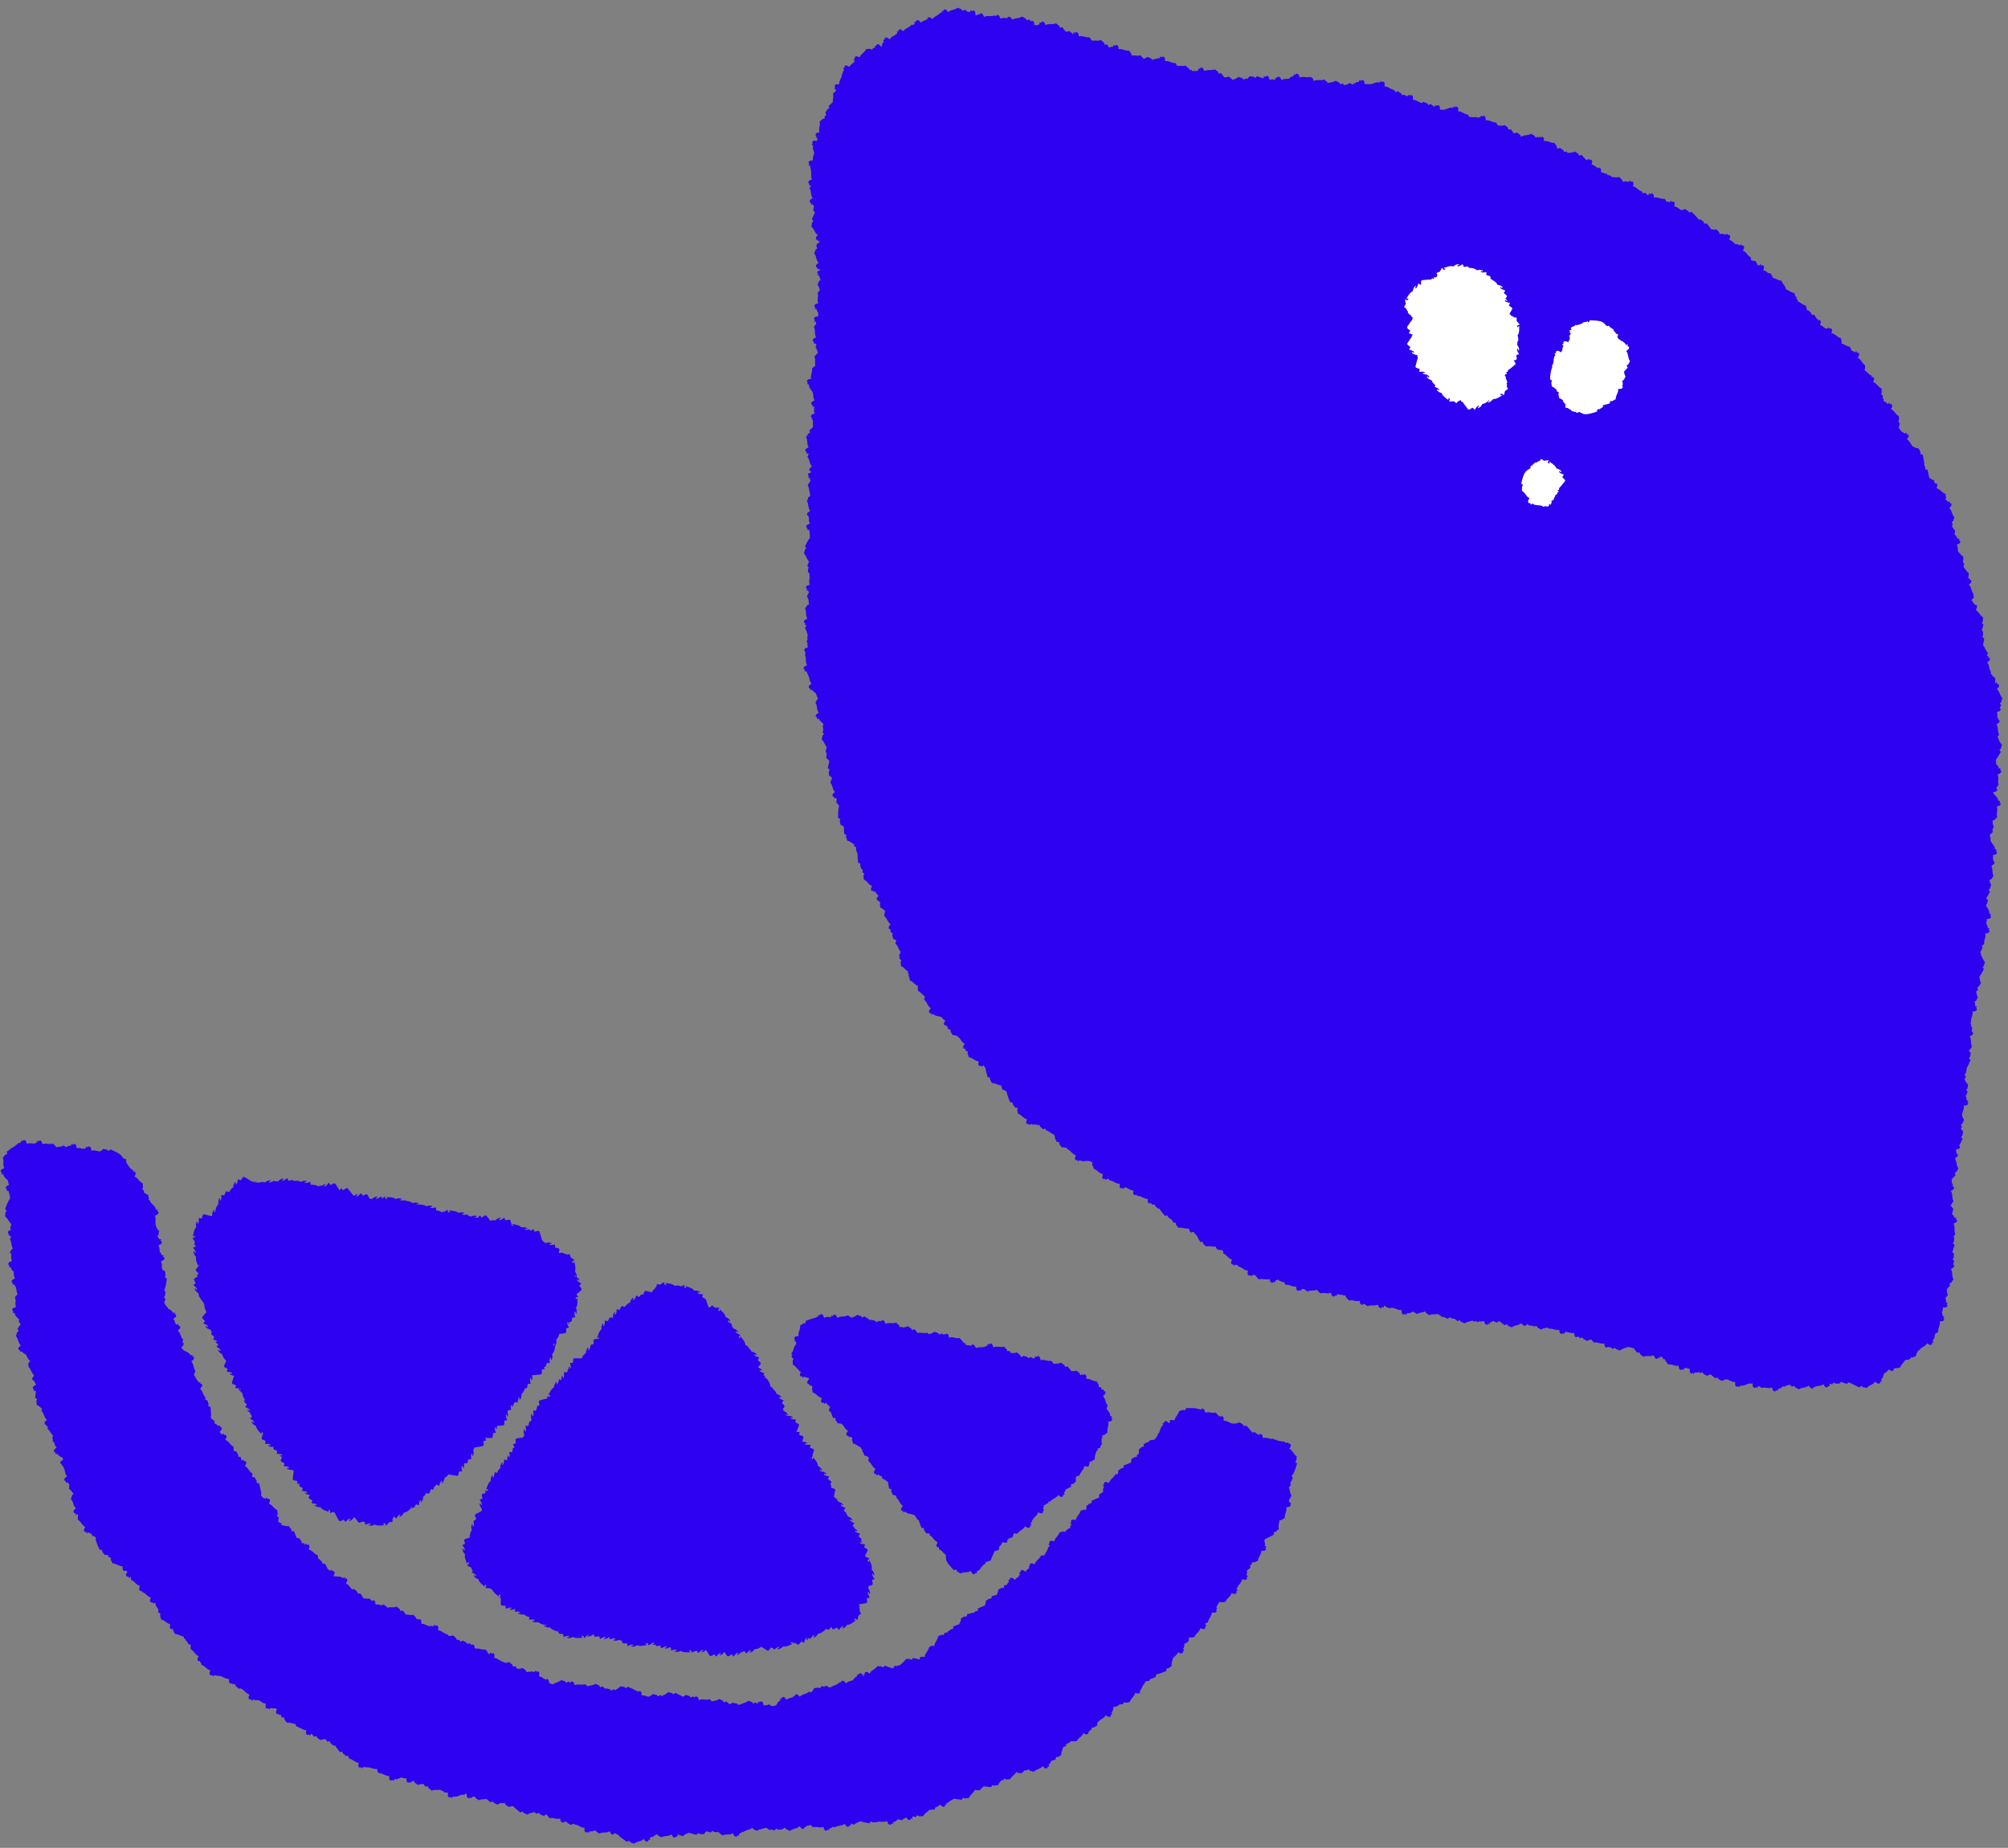 <svg xmlns="http://www.w3.org/2000/svg" width="251" height="231" fill="none"><rect width="100%" height="100%" fill="#808080" stroke="none"/><path fill="#2E01F0" d="M250.199 93.05c-.28-.26-.32-.63-.51-.91.08-.13.15-.23.2-.32-.06-.1-.09-.2-.11-.3 0-.04 0-.08-.02-.13-.04-.29-.03-.59-.22-.84.2-.13.43-.18.4-.45-.02-.11-.13-.09-.18-.15 0-.07.13-.13 0-.19-.04 0-.07 0-.1.01.02-.24.05-.48-.05-.71.01-.02.03-.04.04-.06.21-.07.41-.1.43-.35 0-.09-.07-.11-.12-.15.06-.1.12-.21.19-.33-.04-.1-.16-.15-.14-.28.07-.07.14-.13.15-.14.06-.22.1-.36.14-.49-.35-.33-.32-.84-.7-1.11.16-.18.36-.3.25-.55-.05-.1-.15-.05-.22-.09-.03-.06.09-.16-.05-.19-.07.03-.12.06-.19.09-.01-.02-.03-.03-.04-.04.03-.05.06-.09.06-.1v-.51c-.27-.14-.41-.38-.58-.59.02-.05.04-.09.06-.14-.29-.38-.18-.88-.5-1.22.19-.15.41-.24.34-.5-.03-.1-.14-.07-.2-.12-.02-.06.12-.15-.01-.19-.05.01-.1.03-.15.04.05-.2.08-.34.11-.46-.31-.27-.36-.68-.61-.95.03-.11.05-.24.08-.39.04-.07.05-.14.04-.22.01-.07.02-.14.04-.22-.07-.08-.2-.09-.23-.22.04-.08.09-.17.1-.18-.02-.22-.03-.37-.04-.51-.05-.02-.09-.06-.14-.09.07-.19.13-.42.22-.72-.06-.09-.19-.11-.2-.24.05-.08.11-.16.12-.17 0-.22.01-.37.02-.51-.39-.22-.51-.67-.87-.87.01-.04.03-.07.04-.11-.02-.02-.02-.04-.04-.06.1-.16.18-.3.05-.48-.07-.08-.16-.01-.23-.04-.04-.05.05-.18-.09-.17-.01.01-.02.02-.04.03-.06-.17-.13-.33-.28-.45.17-.17.38-.27.29-.53-.01-.03-.04-.04-.06-.05.02-.06.04-.12.06-.17-.33-.36-.25-.87-.61-1.17.17-.17.38-.27.3-.53-.04-.1-.15-.06-.21-.11-.02-.06.1-.16-.03-.19-.07.03-.12.05-.19.07 0-.01-.02-.02-.03-.03.05-.07.11-.15.12-.16.02-.22.03-.37.04-.51-.32-.19-.43-.53-.66-.77.03-.12.06-.25.09-.4-.04-.06-.1-.09-.16-.14.01-.05 0-.1-.02-.16l.06-.1c0-.22 0-.37-.01-.51-.3-.15-.45-.43-.66-.64-.01-.28.01-.56-.15-.8.21-.11.45-.15.44-.42 0-.11-.12-.1-.17-.16 0-.07.14-.12.03-.19-.07 0-.13 0-.2.01-.04-.24-.2-.39-.38-.54.04-.21.07-.35.09-.48-.2-.16-.3-.37-.41-.58.04-.06.07-.12.12-.19-.03-.1-.15-.15-.13-.29.07-.06.15-.13.16-.13.07-.21.11-.35.16-.49-.34-.34-.29-.85-.66-1.14.17-.17.37-.29.27-.54-.04-.1-.15-.05-.21-.1-.02-.06.1-.16-.04-.19l-.19.08c0-.02-.02-.03-.03-.04v-.11c-.07-.07-.21-.06-.25-.19.03-.09.07-.18.08-.19-.04-.22-.07-.37-.09-.5-.45-.13-.65-.58-1.09-.68v-.1c.06-.19.14-.36-.04-.52-.07-.06-.13 0-.2 0-.05-.16-.08-.29-.11-.4-.24-.05-.42-.19-.6-.32-.03-.24-.1-.55-.21-.99-.09-.05-.22 0-.29-.11 0-.1.02-.2.02-.21-.05-.09-.09-.17-.12-.23 0-.27-.05-.65-.21-1.34-.09-.05-.22 0-.29-.11 0-.1.02-.2.02-.21-.1-.2-.17-.33-.23-.46-.27 0-.49-.13-.71-.23-.3-.28-.39-.71-.76-.91.13-.2.31-.35.17-.58-.06-.09-.16-.03-.23-.06-.03-.06.06-.17-.07-.18l-.17.11a.666.666 0 0 0-.37-.23c-.1-.17-.21-.34-.35-.48.04-.16.08-.34.13-.55-.02-.02-.05-.04-.07-.06 0-.03-.01-.07-.03-.1a.11.11 0 0 0-.1-.05s-.01 0-.01-.02c.05-.08.1-.17.11-.18 0-.22 0-.37-.01-.51-.43-.21-.55-.71-.99-.87.1-.22.26-.39.08-.6-.07-.08-.16 0-.23-.02-.04-.05.04-.18-.1-.16-.05.05-.1.09-.15.14a.42.42 0 0 0-.14-.09c-.02-.06-.03-.1-.05-.16-.09-.04-.22.01-.3-.09v-.21c-.06-.1-.1-.18-.15-.25.01-.08.02-.15.04-.25-.07-.08-.2-.08-.23-.21.04-.09.09-.18.09-.19-.02-.22-.03-.37-.05-.51-.45-.18-.6-.67-1.05-.79.08-.22.23-.41.04-.6-.07-.06-.13-.02-.2 0 0-.07-.02-.14-.02-.2-.39-.15-.58-.52-.91-.69.04-.05.07-.1.08-.11.01-.22.02-.37.02-.51-.42-.24-.5-.75-.93-.93.11-.21.28-.37.12-.59-.07-.08-.16-.01-.23-.04-.04-.05.05-.18-.09-.17-.06.04-.1.08-.16.13a.727.727 0 0 0-.4-.2v-.03c-.09-.21-.15-.34-.2-.47-.42-.03-.71-.34-1.08-.41.03-.09.05-.17.06-.18-.06-.22-.09-.36-.13-.49-.47-.1-.7-.57-1.17-.61.05-.23.16-.44-.06-.6-.09-.06-.15.03-.23.03-.05-.04 0-.19-.13-.14-.04.06-.08.11-.12.17a.509.509 0 0 0-.26-.07c-.19-.17-.37-.35-.63-.41.07-.23.2-.42 0-.61-.08-.07-.16.02-.23.01-.05-.04.01-.19-.12-.15 0 0 0 .01-.02.02-.1-.17-.21-.35-.37-.58-.1-.01-.2.07-.31 0-.02-.09-.05-.19-.05-.2-.16-.15-.27-.25-.37-.35-.06.02-.13.02-.19.03.02-.07.03-.13.03-.13-.07-.21-.11-.36-.15-.49-.4-.07-.65-.38-.99-.5 0-.08-.02-.14-.03-.23-.04-.03-.09-.03-.14-.05.03-.15.03-.28-.13-.38-.06-.16-.11-.29-.15-.4-.4-.05-.67-.35-1.03-.44-.02-.1-.04-.19-.07-.31-.03-.02-.06-.02-.1-.03 0-.12-.02-.22-.15-.3h-.02c-.1-.2-.16-.33-.22-.46-.42 0-.72-.3-1.1-.35-.02-.11-.04-.2-.06-.28-.04-.01-.07-.04-.11-.05-.01-.11-.05-.2-.18-.26-.07-.03-.12.01-.16.04-.21-.17-.39-.37-.68-.41.06-.23.19-.43-.02-.6-.08-.07-.16.02-.23.02-.05-.04 0-.19-.12-.15-.04.06-.08.1-.13.16a.605.605 0 0 0-.21-.08v-.05c-.11-.19-.18-.32-.25-.44-.21 0-.4-.06-.57-.14 0-.12 0-.23-.01-.32-.44-.21-.56-.71-1-.85.1-.22.25-.39.08-.6-.07-.08-.16 0-.23-.02-.04-.05.04-.18-.1-.16-.05.05-.1.09-.15.14-.17-.15-.37-.18-.57-.18-.23-.2-.42-.46-.74-.53.07-.23.21-.42.02-.61-.08-.07-.16.01-.23 0-.05-.05.02-.19-.12-.15-.05.05-.09.1-.14.15-.22-.16-.46-.14-.71-.12-.01 0-.02 0-.03-.01-.02-.09-.04-.19-.04-.2-.15-.16-.25-.27-.35-.37-.23.06-.44.03-.66 0-.13-.2-.3-.44-.55-.75-.1 0-.2.09-.31.02-.03-.09-.07-.19-.07-.2-.17-.14-.29-.23-.4-.32-.07.03-.14.04-.21.05-.15-.23-.41-.51-.91-.99-.1.01-.18.12-.31.07-.05-.08-.09-.17-.1-.18-.19-.11-.32-.18-.44-.25-.14.09-.29.13-.44.15-.3-.17-.53-.44-.88-.46.04-.24.15-.45-.07-.6-.09-.06-.15.04-.23.04-.05-.04-.01-.19-.14-.13l-.11.17a.66.66 0 0 0-.38-.07c-.11-.15-.2-.27-.27-.37-.48.08-.86-.27-1.31-.14-.04-.24-.01-.47-.28-.54-.1-.02-.13.09-.2.12-.06-.02-.07-.17-.17-.08-.02.07-.03.13-.05.2h-.07c-.15-.14-.26-.23-.36-.32-.11.04-.22.06-.32.06-.02-.08-.03-.15-.05-.21-.47-.12-.69-.58-1.15-.64.05-.23.17-.44-.04-.6-.09-.06-.16.03-.23.03-.05-.04 0-.19-.13-.14-.04.06-.08.11-.12.17-.23-.13-.47-.09-.71-.05-.02 0-.04-.01-.07-.03-.02-.09-.05-.19-.05-.2-.16-.16-.27-.26-.37-.36-.33.11-.65 0-.96 0-.02-.05-.05-.11-.07-.16-.16 0-.3-.06-.43-.13-.05-.06-.11-.12-.22-.12 0 0-.01 0-.02.01-.17-.09-.34-.16-.53-.16-.01-.06-.03-.12-.04-.17.01-.17.02-.33-.17-.42-.1-.05-.15.06-.22.07-.06-.03-.04-.18-.15-.11-.19-.16-.38-.32-.64-.35.05-.23.18-.43-.04-.6-.09-.06-.16.03-.23.02-.05-.04 0-.19-.13-.14-.04.06-.08.11-.12.16-.07-.04-.14-.06-.21-.08-.14-.16-.3-.34-.53-.58-.1 0-.19.11-.31.05-.04-.09-.08-.18-.09-.19-.19-.12-.31-.2-.43-.28-.28.16-.59.14-.88.19l-.16-.19c-.1 0-.19.1-.31.04-.04-.09-.08-.18-.08-.19-.18-.13-.3-.21-.42-.29-.06.03-.13.04-.2.06-.07 0-.15 0-.21-.06v-.21c-.12-.19-.2-.31-.28-.43-.48.05-.84-.32-1.3-.21-.03-.24.01-.47-.24-.55-.1-.03-.14.08-.21.1-.06-.02-.06-.17-.17-.09-.01.04-.02.08-.04.12l-.12-.12c-.1 0-.18.11-.31.06-.04-.09-.09-.18-.09-.19-.19-.11-.32-.19-.44-.26-.38.24-.82.12-1.18.34-.03 0-.07 0-.11-.01-.04-.09-.08-.18-.08-.19-.18-.13-.3-.22-.42-.3-.13.06-.26.09-.39.1-.1-.15-.21-.31-.36-.51-.1 0-.2.08-.31.01-.03-.09-.06-.19-.06-.2-.17-.15-.28-.24-.39-.33-.29.12-.57.06-.85.07-.1-.17-.18-.29-.24-.4-.48.03-.83-.34-1.29-.26-.02-.24.03-.47-.23-.56-.1-.03-.14.08-.21.1-.06-.02-.06-.18-.17-.09-.02.07-.04.13-.06.19-.15-.03-.28 0-.41.04l-.11-.11c-.31.1-.6.01-.89 0-.05-.1-.09-.2-.12-.28-.48-.03-.79-.44-1.25-.41 0-.24.09-.46-.16-.58-.1-.05-.15.06-.22.07-.06-.03-.04-.18-.15-.11-.03.07-.06.12-.09.19-.51-.18-.91.35-1.42.2 0 .01-.01.01-.02.02-.07 0-.14-.02-.21 0-.02-.24.03-.47-.22-.56-.1-.03-.14.07-.21.1-.06-.02-.06-.18-.17-.09-.02.07-.04.13-.07.19h-.04c-.13-.1-.28-.22-.46-.35-.1.02-.17.14-.3.1-.05-.08-.11-.16-.12-.17-.21-.09-.34-.15-.47-.2-.08.06-.16.1-.24.14-.39-.1-.68-.41-1.09-.39.01-.24.09-.46-.15-.59-.1-.05-.15.06-.22.07-.06-.03-.03-.18-.15-.12l-.09.18c-.1-.04-.2-.04-.3-.03-.05-.06-.1-.1-.15-.17-.1 0-.19.11-.31.05-.04-.09-.08-.18-.09-.19-.19-.12-.31-.2-.43-.28-.1.06-.2.09-.31.11-.04-.1-.08-.19-.11-.27-.48-.04-.77-.46-1.24-.44.01-.24.1-.46-.14-.59-.1-.05-.15.05-.22.06-.06-.03-.03-.18-.15-.12l-.09.18c-.51-.19-.92.33-1.42.16 0 .02-.02.02-.03.04-.14-.02-.28-.04-.42 0-.05-.23-.02-.47-.29-.53-.11-.02-.13.09-.2.12-.06-.02-.08-.17-.18-.08-.01.07-.03.13-.04.2-.32-.03-.54.16-.78.32-.16-.07-.28-.13-.39-.18-.2.16-.44.21-.67.26-.07-.07-.14-.13-.22-.21-.1.01-.18.12-.3.08-.05-.08-.1-.17-.1-.18-.2-.11-.33-.18-.45-.24-.31.21-.68.18-1 .3-.02-.06-.04-.11-.04-.12-.17-.14-.29-.24-.39-.33-.44.19-.9-.06-1.31.18-.1-.22-.12-.45-.4-.46l-.06-.06c-.46.16-.89-.11-1.31.09-.08-.22-.09-.46-.36-.48-.11 0-.11.11-.18.15-.07 0-.1-.16-.19-.05 0 .07 0 .13-.01.2-.26.01-.43.17-.6.33-.32.04-.65-.02-.93.17-.11-.21-.16-.44-.43-.43-.11.01-.1.12-.16.17-.07 0-.12-.14-.19-.02 0 .07.01.13.02.2-.02 0-.03.02-.06.03-.23-.04-.45-.07-.68.02-.07-.23-.07-.46-.34-.5-.11-.01-.12.1-.19.14-.07 0-.09-.16-.18-.06 0 .07-.02.13-.02.2-.05 0-.1 0-.14.02-.19-.08-.41-.16-.69-.25-.09.05-.12.18-.25.19-.08-.06-.16-.12-.17-.13-.22-.02-.37-.04-.51-.05-.1.15-.23.25-.37.34-.04-.03-.07-.05-.12-.08-.1.03-.15.15-.29.13-.06-.07-.13-.15-.13-.16-.21-.07-.35-.11-.49-.16-.22.22-.5.28-.75.39a.519.519 0 0 0-.05-.12c-.18-.13-.3-.22-.41-.31-.18.09-.36.1-.54.1-.11-.15-.24-.32-.41-.53-.1 0-.2.09-.31.03-.03-.09-.07-.18-.07-.2-.18-.14-.29-.23-.4-.31-.44.2-.9-.02-1.3.23-.11-.21-.14-.45-.41-.44-.11 0-.1.12-.16.17-.07 0-.12-.14-.19-.03v.2c-.09.01-.15.06-.22.1a2.54 2.54 0 0 0-.55-.01c-.03-.05-.06-.09-.09-.14-.07 0-.13.02-.2.03-.04-.14-.1-.25-.24-.29-.12-.11-.22-.21-.3-.29-.36.13-.71 0-1.05.04-.09-.14-.15-.25-.21-.35-.11 0-.22 0-.32-.03-.03-.01-.06-.03-.1-.03-.29-.09-.56-.24-.87-.18-.02-.24.02-.47-.23-.56-.1-.03-.14.08-.21.1-.06-.02-.06-.18-.17-.09l-.06.2c-.22-.05-.4.03-.58.12-.03-.02-.05-.03-.08-.05-.1.03-.16.14-.29.11-.06-.08-.12-.16-.12-.17-.21-.08-.35-.14-.48-.19-.15.13-.32.19-.5.24 0-.04-.02-.07-.02-.08-.16-.16-.27-.26-.36-.36-.38.13-.75-.03-1.11.02v-.18c-.13-.18-.21-.3-.29-.42-.48.07-.85-.28-1.31-.17-.04-.24 0-.47-.26-.54-.1-.03-.13.08-.21.11-.06-.02-.07-.17-.17-.08-.02.07-.03.13-.05.2-.18-.03-.34.03-.49.11-.08-.12-.17-.25-.28-.41-.1-.01-.2.08-.31 0-.03-.09-.05-.19-.06-.2-.17-.15-.28-.25-.38-.34-.39.15-.78 0-1.14.09v-.05c-.14-.18-.23-.29-.31-.4-.47.09-.87-.24-1.31-.1-.05-.23-.03-.47-.29-.53-.11-.02-.13.09-.2.12-.06-.02-.08-.17-.18-.07-.01.07-.03.13-.04.2h-.07a.294.294 0 0 1-.03-.09c-.18-.14-.3-.23-.41-.31-.14.07-.28.09-.43.09-.11-.16-.25-.33-.43-.56-.1 0-.2.09-.31.03-.03-.09-.07-.18-.07-.2-.18-.14-.29-.23-.4-.31-.44.2-.9-.02-1.3.22-.11-.21-.14-.45-.41-.44-.11 0-.1.12-.16.17-.07 0-.12-.14-.19-.03v.2c-.1.01-.17.06-.24.11a.831.831 0 0 0-.35.01c-.02-.02-.03-.04-.05-.06-.03-.21-.03-.42-.27-.48-.07-.01-.1.02-.14.06-.08-.08-.16-.16-.27-.25-.1.01-.18.12-.31.07-.05-.08-.09-.17-.1-.18-.2-.11-.32-.18-.45-.25-.37.25-.82.15-1.17.37-.1-.09-.18-.16-.25-.23a.292.292 0 0 0-.29-.11c-.09.02-.09.1-.12.16h-.09c-.03-.02-.06-.03-.08 0-.24-.02-.48-.04-.71.08-.09-.22-.11-.46-.38-.47-.11 0-.11.11-.18.15-.06 0-.1-.11-.16-.06l-.03-.03c-.44.19-.9-.04-1.3.19-.1-.22-.13-.45-.4-.45-.11 0-.11.12-.17.16-.07 0-.11-.15-.19-.03v.11a.687.687 0 0 0-.32-.02c-.01-.24.04-.47-.21-.57-.1-.04-.14.07-.22.09-.06-.03-.05-.18-.16-.1-.02.07-.05.12-.07.19a.613.613 0 0 0-.27 0c-.11-.09-.23-.18-.38-.28-.1.02-.17.14-.3.11-.06-.08-.11-.16-.12-.17-.21-.09-.34-.14-.47-.2-.37.31-.87.22-1.19.56-.16-.18-.25-.39-.51-.32-.1.03-.07.14-.11.2-.06.02-.15-.11-.19.02.02.06.04.11.06.17l-.2-.03c-.27.37-.74.43-.98.79-.08-.03-.15-.06-.21-.08-.12-.09-.24-.15-.41-.06-.09.06-.03.15-.06.23-.06.03-.17-.07-.18.07-.23.07-.45.14-.62.33-.16-.17-.27-.39-.53-.3-.1.04-.06.14-.11.21-.06.02-.15-.1-.19.03.02.07.04.13.07.19-.08.04-.12.1-.17.15-.09-.01-.17-.03-.24-.04-.28.39-.8.42-1.02.83-.2-.14-.34-.32-.58-.19-.09.06-.03.15-.06.22-.06.03-.17-.07-.18.07.02.04.04.07.07.11-.28.35-.76.41-.97.8-.2-.13-.35-.32-.58-.18-.09.06-.03.16-.06.23-.06.03-.17-.07-.18.07l.11.17c-.2.16-.25.39-.29.61-.02.02-.04.02-.05.04-.16-.18-.26-.39-.52-.31-.1.03-.07.14-.11.2-.06.02-.15-.11-.19.02.02.07.04.13.06.19-.02 0-.03.03-.05.04-.06 0-.11-.02-.18-.03-.08.07-.08.2-.21.23-.09-.04-.18-.09-.19-.1-.22.02-.37.03-.51.04-.18.45-.68.59-.8 1.04-.22-.09-.41-.23-.6-.05-.07.08 0 .16 0 .23-.05.05-.18-.03-.16.11.05.05.09.09.15.14-.05.06-.08.12-.1.18-.22.17-.46.31-.57.58-.21-.11-.38-.28-.59-.11-.08.07-.01.16-.03.23-.05.04-.18-.05-.17.09l.13.16c-.14.14-.19.32-.21.49-.02.01-.05.03-.07.04 0 .48-.39.81-.34 1.27-.24 0-.47-.06-.57.19-.04.1.07.14.08.22-.03.06-.18.05-.1.16l.19.08c-.02.06-.02.11-.02.17-.16.16-.27.26-.37.35.11.37-.04.72-.01 1.07-.15.13-.31.27-.52.47 0 .1.11.19.05.31-.09.04-.18.08-.19.09-.12.19-.2.31-.28.43.06.11.09.22.11.33-.07.04-.12.07-.2.11-.02.1.06.21-.03.31-.09.02-.19.03-.21.04-.17.15-.28.25-.38.34.12.47-.18.88 0 1.32-.23.07-.47.06-.51.33-.01.11.1.12.14.19-.01.07-.16.09-.06.18.07 0 .13.02.19.03-.05.11-.09.23-.08.36-.24-.02-.46-.11-.59.13-.05.1.05.15.06.23-.03.06-.18.03-.12.15.06.03.12.06.18.1-.13.32.03.61.12.9-.08.31-.24.59-.16.92-.24.03-.47 0-.55.25-.03.1.08.13.11.21-.02.06-.17.07-.09.17l.2.06c-.02.13 0 .25.04.37 0 0 0 .01-.01.02.19.44-.05.9.18 1.3-.22.1-.45.13-.46.4 0 .11.12.11.16.17 0 .07-.15.11-.03.19h.21c-.08.13-.14.24-.19.34.26.4.1.9.4 1.25-.2.13-.42.2-.38.47.02.11.13.08.19.14.01.07-.13.14 0 .19.07-.01.13-.02.2-.04.03.1.09.18.16.25l-.02.02c-.04.22-.07.37-.1.5.1.08.17.17.23.26-.11.21-.23.48-.39.84.05.09.17.13.17.26a7.4 7.4 0 0 1-.14.16c-.04.22-.06.37-.09.5.38.29.4.81.81 1.04-.14.19-.33.33-.2.57.06.09.15.03.22.07.03.06-.07.17.06.18.05-.03.09-.06.14-.08 0 .03.02.05.03.08-.04.06-.09.11-.14.17-.15.07-.27.14-.27.34v.01c-.01.02-.03.03-.04.06.02.1.14.17.11.3-.08.06-.16.11-.17.12-.09.21-.14.34-.2.47.31.37.22.87.56 1.19-.18.16-.39.25-.32.52.03.1.14.07.2.11.02.06-.11.15.02.19.07-.02.13-.04.19-.06.03.07.09.12.14.17-.18.03-.35.06-.39.28-.02.11.09.13.13.2-.01.06-.17.08-.07.18.07.01.13.02.2.04 0 .08 0 .15.03.22v.02c.02.06.04.12.08.18.01.03.03.06.02.1-.08.06-.16.11-.17.12-.09.21-.14.34-.2.47.18.21.23.47.29.71-.11.12-.2.21-.28.29.15.46-.12.89.08 1.32-.23.08-.46.09-.49.36 0 .11.11.12.15.18 0 .07-.16.1-.05.18.07 0 .13 0 .2.01 0 .19.09.34.2.47-.02.14-.04.28 0 .43-.23.05-.47.02-.53.29-.02.11.09.13.12.2-.02.06-.17.08-.07.18.07.01.13.03.2.04 0 .08 0 .15.02.22-.13.18-.21.3-.29.41.22.43.02.9.28 1.29-.21.11-.44.16-.42.43.01.11.12.1.17.16 0 .07-.14.12-.02.19.07 0 .13-.01.2-.02.02.09.07.14.11.21-.05.11-.09.2-.12.29.18.22.23.48.3.73-.05.02-.09.03-.1.03-.15.17-.24.28-.33.39.16.39 0 .78.12 1.15h-.03c-.18.14-.29.23-.4.32.09.47-.24.87-.1 1.31-.23.05-.47.03-.53.29-.02.11.09.13.12.2-.02.06-.17.08-.07.18.07.01.13.03.2.04-.04.47.41.73.51 1.13 0 .06.01.12.02.18v.02c.02.23.03.46.17.65-.21.12-.44.17-.41.44.01.11.13.09.18.15 0 .07-.14.13-.02.19.07 0 .13-.01.2-.02v.01c0 .3-.07.59.07.87-.22.09-.46.11-.47.38 0 .11.11.11.15.18 0 .07-.15.11-.04.19h.08c.11.33.02.65.06.97-.13.11-.27.24-.44.4 0 .1.11.19.05.31-.09.04-.18.08-.19.09-.12.19-.21.31-.28.43.24.42.05.9.32 1.28-.21.12-.44.17-.41.45.01.11.13.09.18.15 0 .07-.14.13-.01.19.07 0 .13-.02.2-.02 0 .03.03.05.04.08-.06.14-.1.26-.15.35.31.37.22.87.57 1.19-.18.16-.39.26-.31.52.03.1.14.07.2.11.01.05-.05.11-.03.15-.17.02-.31.06-.36.26-.02.11.09.13.12.2-.02.06-.17.08-.08.17.07.02.13.03.2.04-.02.16.03.3.09.42-.06.03-.12.06-.12.07-.11.19-.18.32-.25.44.22.33.17.73.31 1.06l-.04.04c0 .07.06.13.07.2-.17.11-.34.19-.31.42-.05.08-.09.16-.13.23.26.4.11.89.41 1.24l-.02.02c-.19.13-.4.2-.36.46.02.11.13.08.19.14.01.07-.13.14 0 .19h.04c0 .27-.03.53.11.78-.22.1-.45.13-.45.4 0 .11.12.11.16.17 0 .07-.15.11-.03.19h.21c.16.33.07.68.13 1-.16.21-.35.53-.63 1.06.04.1.16.14.15.28-.07.07-.14.14-.15.14-.06.22-.09.36-.13.49.32.29.35.72.63 1-.05.12-.09.24-.14.38-.04.08-.06.16 0 .27.03.06.08.06.12.07l-.06.08c-.03.22-.04.37-.06.51.1.06.17.14.23.23l-.06.06c.16.46-.12.89.08 1.31-.23.08-.46.09-.48.36 0 .11.11.11.15.18 0 .07-.16.1-.05.18.07 0 .13 0 .2.01 0 .09.03.17.07.25-.01 0-.03.02-.04.02-.09.2-.16.34-.22.46.16.2.2.44.25.66-.01.01-.02.02-.04.03 0 .1.1.19.04.31-.09.04-.18.08-.19.08-.13.18-.21.31-.29.42.23.43.03.9.29 1.28-.21.12-.44.16-.42.44.01.11.13.1.17.15 0 .07-.14.12-.02.19.06 0 .11-.01.17-.02l-.19.45c.23.28.24.63.36.92-.04.04-.08.09-.11.13.05.12.06.24.06.36-.08.08-.12.17-.08.31.01.04.04.04.07.06-.01.2-.02.4.08.59-.22.09-.46.11-.47.38 0 .11.11.11.15.18 0 .07-.15.11-.04.19h.1c-.05.07-.1.13-.14.19.22.43.02.9.28 1.29-.21.11-.44.16-.43.43.01.11.12.1.17.16 0 .07-.14.12-.02.19.07 0 .13-.01.2-.02.02.12.08.21.15.29 0 .02-.02.04-.03.06.3.38.19.88.52 1.21-.19.15-.4.24-.34.5.03.1.14.07.2.12.02.06-.11.15.02.19l.2-.06c.08.21.25.31.42.41.11.24.17.5.32.71-.05.03-.08.05-.09.05-.11.2-.18.32-.25.45.27.4.11.89.42 1.25-.2.14-.42.21-.38.47.02.11.13.08.19.14.01.07-.12.14 0 .19.07-.01.13-.03.2-.04.06.19.2.31.35.41v.07c.07.08.2.08.23.21-.04.09-.09.18-.09.19.02.22.04.37.05.51.01 0 .02.02.04.02-.04.09-.08.17-.13.27.04.09.17.14.16.27l-.15.15c-.05.22-.08.36-.11.5.32.27.38.68.64.95-.04.14-.09.29-.14.47 0 0 .01 0 .02.01a.3.3 0 0 0 .03.2c.03.06.08.06.14.06-.04.07-.09.13-.09.13 0 .22-.01.37-.02.51.17.09.28.23.38.38-.06.22-.12.49-.19.86.06.08.2.09.22.22-.05.08-.1.17-.1.18 0 .22.02.37.02.51.18.08.3.22.42.35-.03.03-.06.05-.07.05-.08.21-.13.35-.18.48.32.36.24.87.59 1.18-.17.16-.39.26-.3.52.04.1.14.06.21.11.02.06-.1.15.03.19.07-.02.13-.04.19-.07.02.04.05.05.08.09-.02.22-.04.37-.05.51.16.11.27.26.36.41-.1.26-.14.66-.13 1.5.08.07.21.05.26.17-.03.09-.06.19-.07.2.05.22.09.36.12.5.16.04.28.12.4.2 0 .23.02.53.05.93.08.06.21.03.27.15-.02.09-.05.19-.05.2.07.21.12.35.16.49.34.05.57.3.85.44 0 .09 0 .16.01.26.08.06.21.04.27.16-.02.09-.05.19-.05.2.07.21.11.36.15.49.02 0 .04.02.06.02-.01.26.01.62.08 1.19.09.06.21.03.28.14-.02.09-.04.19-.04.2.08.21.13.35.18.48.05 0 .1.03.15.05-.02.1-.03.19-.05.31.07.08.2.08.23.21-.04.09-.09.17-.1.19.02.22.03.37.04.51.45.18.59.68 1.04.8-.09.22-.23.41-.05.6.08.08.16 0 .23 0 .05.05-.03.18.11.16l.09-.09c.11.21.22.41.44.54-.14.2-.33.34-.19.57.05.08.12.05.19.06.01 0 .02.01.04.02 0 .06-.06.15.06.16.03-.02.05-.03.08-.05.02.02.04.02.05.05-.04.09-.08.18-.08.19l.07.51c.27.09.44.29.63.46-.03.04-.06.07-.07.07-.04.22-.06.37-.09.5.38.28.41.78.79 1.02v.05c-.14.18-.3.32-.17.54.04.07.11.06.17.06 0 .12 0 .23.01.37.08.06.21.04.27.16-.03.09-.05.19-.06.2.06.22.1.36.14.49.14.03.25.09.36.16l-.1.41c.33.28.36.72.64 1-.02.07-.03.16-.04.25-.1.12-.18.23-.1.4 0 .02.02.01.03.02-.01.08-.02.14-.03.23.07.08.2.08.24.21-.04.09-.09.18-.09.19.02.22.04.37.05.51.38.15.56.5.88.68 0 .08-.01.15-.02.24.03.03.08.05.12.07-.05.14-.08.26.05.39l.07.43c.44.14.64.58 1.05.69-.03.06-.05.11-.06.12 0 .08.01.13.02.19-.02.07-.01.14.02.21 0 .03 0 .07.01.11.36.14.54.47.83.66-.03.18-.05.32-.07.45.39.28.42.8.83 1.02-.14.2-.32.34-.18.58.06.09.16.03.23.06.03.06-.07.17.07.18l.17-.11c.26.33.68.27 1.02.4.14.17.27.34.49.41-.1.22-.26.39-.09.6.07.08.16 0 .23.03.04.05-.04.18.1.17 0 0 .02-.02.03-.02.03.11.06.21.1.34.09.04.22-.01.3.09v.21c.11.19.19.32.26.44.21-.01.39.05.57.12v.02c.42.24.5.75.93.93-.11.21-.28.37-.12.59.06.08.14.03.21.04 0 .08.02.16.03.25.09.06.21.03.28.14-.02.09-.04.19-.04.2.08.21.13.35.17.48.48.06.75.5 1.22.5-.02.24-.12.45.11.59.09.05.15-.05.23-.05.06.03.02.18.15.12.04-.06.07-.12.1-.18h.03c.09.16.15.28.21.38h.02c.03.26.12.6.27 1.12.09.04.22 0 .3.1v.21c.11.19.18.32.25.44.43-.02.75.27 1.15.28 0 .02-.01.05-.01.05.07.21.12.35.16.48.2.03.36.13.52.23.03.28.15.65.45 1.36.1.03.21-.03.31.06 0 .1.02.2.02.21.13.18.22.3.3.41.1-.02.19 0 .27 0 .02.02.04.02.05.05-.03.09-.07.18-.07.19.04.22.07.37.1.5.46.14.66.61 1.12.69-.06.23-.19.43.02.6.08.07.16-.02.23-.02.05.04 0 .19.12.15.04-.06.08-.1.13-.16.22.14.44.11.67.08.03.04.05.07.09.11.1 0 .2-.09.31-.02.03.09.07.18.07.2.18.14.29.23.4.32.09-.04.18-.06.27-.07.02.07.04.14.06.2.41.08.66.43 1.03.54.03.09.06.19.1.31-.02.13-.01.25.12.34.03.09.06.16.1.26.1.03.21-.03.31.06 0 .1.01.2.01.21.13.18.22.3.3.41.25-.04.47.04.68.1 0 .04.01.09.02.13.45.16.62.65 1.08.76-.08.23-.22.42-.02.6.08.07.16-.01.23 0 .05.05-.02.19.11.15.05-.05.09-.1.14-.15.44.32.98-.07 1.41.22a.21.21 0 0 1 .06-.04v.05c.04.03.09.05.14.07-.05.18-.1.34.08.48.03.12.05.23.07.32.47.12.68.59 1.15.65-.05.23-.18.44.04.6.09.06.16-.03.23-.02.05.04 0 .19.13.14.04-.06.08-.11.12-.16.09.05.17.07.26.08.02.05.05.11.07.16.48.02.79.44 1.25.4 0 .24-.08.46.16.58.1.04.15-.06.22-.07.06.03.04.18.15.11.03-.07.06-.12.09-.19.03.01.06.01.09.02.35.12.62.39 1 .38-.01.24-.1.46.14.59.1.05.15-.05.22-.06.06.03.03.18.15.12v-.01c0 .02.02.03.02.05.48 0 .8.41 1.27.37 0 .24-.07.46.18.58.1.04.14-.05.21-.07l.06.09c.04.05.07.09.11.15.1 0 .2-.09.31-.02.03.09.06.19.07.2.17.14.29.24.39.32.04-.02.08-.02.12-.03.14.22.35.5.7.91.1 0 .19-.1.31-.03.04.09.07.18.08.19.18.13.3.22.41.3.02 0 .03 0 .05-.01.05.12.11.24.18.38.1.03.21-.04.31.05.01.09.02.2.03.21.14.17.23.29.32.4.44-.09.82.17 1.23.08l.12.15c.03.17.07.32.27.36.03 0 .05-.01.07-.03.06-.02.12-.04.19-.04.02.03.04.04.07.04.03.08.06.17.07.18.08.06.15.11.22.16.1.22.26.49.49.87.1.02.21-.06.31.02.02.09.04.19.05.2l.36.36c.4-.13.78.06 1.16-.02.08.14.15.25.2.35.04 0 .08.01.12.01.04.05.1.09.19.1.05 0 .07-.02.09-.05.12.04.24.08.35.12.02.14.03.26.05.36.45.16.63.65 1.08.75-.07.23-.21.42-.01.61.08.07.16-.01.23 0 .05.05-.02.19.12.15.05-.05.09-.1.14-.15.08.06.17.09.25.11.02.05.04.11.05.15.48.07.75.51 1.21.52-.03.24-.12.45.11.6.09.05.15-.05.23-.05.06.04.02.18.14.13.04-.06.07-.11.1-.18.13.06.27.07.39.05.02.08.04.17.04.18l.36.36c.46-.15.89.13 1.32-.06.08.23.08.46.35.49.11 0 .12-.11.18-.14.07 0 .1.16.18.05 0-.07.01-.13.02-.2.15 0 .27-.06.38-.13.05.07.1.14.11.15.21.08.35.14.47.19.03-.02.06-.03.09-.05.1.16.18.27.25.38.48-.06.85.3 1.3.2.03.24 0 .47.25.55.1.03.14-.08.21-.11.06.02.07.17.17.09l.06-.2a.8.8 0 0 0 .31-.02v.02c.18.13.3.22.41.3.41-.2.84-.04 1.22-.23.02.06.03.11.03.12.16.15.27.26.37.35.46-.16.89.11 1.31-.09.08.22.09.46.37.48.11 0 .11-.11.18-.15.07 0 .1.16.19.05v-.17c.27 0 .54.08.8.07a.3.3 0 0 0 .04.08c.08.02.17-.02.25 0 .03.14.07.27.18.33.1.11.18.21.25.29.47-.12.88.19 1.32.02.06.23.05.47.32.51.11.01.12-.1.19-.13.06.01.09.15.17.07.12.09.22.17.3.24.44-.2.9.03 1.3-.21.1.22.13.45.41.45.11 0 .1-.12.17-.16.07 0 .12.15.19.03v-.13c.04-.02.08-.05.14-.04.06.08.12.16.13.16.21.08.35.13.48.18.05-.04.11-.07.16-.1 0 0 .01.02.02.03.48-.03.83.35 1.29.27.02.24-.04.47.22.56.1.03.14-.07.21-.09.06.02.06.18.17.1.02-.07.04-.13.07-.19.29.07.53-.08.77-.2.02.04.04.07.05.08.2.1.33.17.45.24.32-.23.71-.19 1.03-.33.03.08.05.15.06.16.18.14.29.23.4.31.36-.17.74-.06 1.09-.15.09.07.2.14.35.21.06.09.13.16.28.15.01 0 .01-.01.02-.01.17.08.37.16.62.25.09-.05.12-.18.26-.18.07.06.15.13.16.13.18.02.31.04.42.06.11.09.23.18.36.29.1-.02.17-.13.3-.1.05.08.11.16.12.17.2.09.34.15.47.21.29-.23.65-.22.96-.36.05.05.1.09.14.14.11-.04.21-.05.32-.05.08.07.16.11.3.08.03 0 .04-.03.05-.06.22.02.44.04.65-.06.08.22.09.46.36.48.11 0 .11-.11.18-.15.07 0 .1.16.18.05 0-.07 0-.13.01-.2.17 0 .29-.08.41-.16.21.08.34.14.47.19.1-.08.2-.14.31-.18.17.14.37.31.66.51.1-.02.17-.14.3-.1.05.08.11.16.12.17.21.09.34.15.47.2.34-.28.8-.23 1.12-.49.06.03.12.06.19.09.1.13.2.24.4.19a.12.12 0 0 0 .08-.09c.04-.04.08-.06.14-.08h.06c.07.06.13.11.14.12.22.03.37.06.5.08 0-.01.02-.02.03-.03.05.04.08.08.13.12.1-.01.18-.12.31-.07.05.08.1.17.1.18.2.11.33.18.45.25.27-.18.57-.18.85-.24.04.05.07.1.11.14.47-.08.86.25 1.31.12.05.23.02.47.28.53.11.02.13-.09.2-.12.06.02.08.17.18.08.02-.07.03-.13.04-.2.08 0 .16 0 .23-.02.32.06.61.22.94.13.04.24.01.47.27.54.1.02.13-.09.2-.11.05.01.07.11.13.1.06.05.1.09.16.14.1-.02.18-.12.3-.08.05.08.1.17.11.18.2.1.33.17.45.24.17-.12.35-.16.53-.19.13.16.22.28.3.38.47-.09.87.24 1.31.1.05.23.03.47.29.53.11.02.13-.09.2-.12.06.02.08.17.18.07v-.04c.12.08.26.17.41.27.1-.03.16-.15.29-.13.06.07.12.15.13.16.21.07.35.12.48.17.27-.26.63-.28.91-.44.17 0 .33.02.49.06.07.05.15.07.26.04h.02c.12.17.26.36.45.61.1 0 .2-.09.31-.02.03.09.06.19.07.2.17.14.29.23.4.32.44-.2.9.03 1.3-.2 0 0 0 .01.01.02.09.21.13.43.4.43.11 0 .1-.12.17-.16.07 0 .11.15.19.03v-.15c.1.03.2.05.31.06.04.09.07.17.11.26.06.02.12 0 .19.01.02.09.06.16.13.21v.05c.13.18.22.3.3.41.48-.08.86.26 1.31.14.04.24.01.47.28.54.1.02.13-.09.2-.12.06.02.07.17.17.08.02-.07.03-.13.05-.2.09.01.16 0 .24-.02.14.07.29.12.46.11 0 .24-.09.46.15.59.1.05.15-.06.22-.07.06.03.04.18.15.11.03-.07.06-.12.09-.18.2.07.38.03.55-.03.05.04.09.08.14.13.1-.02.18-.12.3-.08.05.08.1.17.11.18.2.1.33.17.45.24.14-.1.3-.14.46-.18.14.14.31.29.54.48.1-.02.18-.12.3-.08.05.08.1.17.11.18.2.1.33.17.45.24.18-.13.39-.17.6-.21.37.1.66.38 1.05.34 0 .24-.08.46.17.58.1.04.15-.06.22-.07.06.03.04.18.16.11.03-.07.06-.12.08-.19.52.17.91-.37 1.42-.22 0-.02.02-.02.03-.04h.09c.02.24-.03.47.23.56.1.03.14-.08.21-.1.06.02.06.18.17.09.02-.07.04-.13.06-.19.07.02.15.02.21 0 .09.08.16.16.23.22.46-.15.89.12 1.32-.07.08.23.09.46.36.49.11 0 .12-.11.18-.15.07 0 .1.16.18.05 0-.07 0-.13.01-.2.28-.01.46-.18.64-.35.07.03.13.06.18.08.19-.16.42-.21.65-.27.09.08.19.16.3.26.1-.02.17-.13.3-.09.05.08.1.17.11.18.2.1.33.17.46.23.39-.28.89-.15 1.23-.47.15.19.22.41.49.35.08-.02.09-.09.11-.15.03-.01.05-.02.08-.03.05.03.1.07.13-.02v-.03c.35-.1.72-.05 1.01-.29.13.2.2.43.47.39.11-.02.09-.13.14-.19.07 0 .14.13.19 0-.01-.07-.02-.13-.04-.2.03 0 .05-.04.08-.05.09.02.17.05.27.07.08-.06.1-.19.23-.21.08.05.17.11.18.11h.51c.04-.08.11-.15.17-.21.2.07.43.15.75.25.09-.06.11-.19.24-.2.08.06.16.11.17.12h.12c.22.14.53.3 1.03.52.09-.04.13-.17.27-.17.07.06.14.13.15.14.22.04.37.07.5.1.3-.38.81-.39 1.05-.79.19.14.33.34.57.21.09-.05.04-.15.07-.22.06-.03.17.08.18-.06-.04-.06-.07-.12-.1-.18.25-.18.29-.45.36-.72.22-.16.45-.29.58-.54h.06c.19.11.34.25.55.11.08-.06.03-.15.04-.22l.02-.02c.06-.02.16.04.16-.08.07.03.13.05.14.05.22-.04.37-.07.5-.1.11-.39.45-.6.61-.93.15-.02.32-.04.52-.06 0-.01 0-.03.02-.05.05-.02.1-.04.15-.1.04-.05.03-.09.01-.13.08.02.16.03.17.03.21-.08.35-.13.48-.18.03-.29.19-.51.32-.73h.1c.26-.4.77-.46.98-.88.2.13.36.3.58.15.09-.06.02-.16.05-.23.06-.04.18.06.17-.08-.04-.06-.08-.11-.12-.17.25-.21.25-.52.3-.81.18-.12.3-.2.41-.28-.06-.48.3-.85.19-1.3.24-.03.47 0 .55-.25.03-.1-.08-.13-.11-.21.02-.06.17-.07.09-.17-.07-.02-.13-.04-.2-.05a.65.65 0 0 0-.08-.44c.08-.2.15-.4.12-.62.24-.02.47.04.57-.21.04-.1-.07-.14-.09-.21.02-.06.18-.05.1-.16-.07-.02-.12-.04-.19-.07.05-.19 0-.36-.07-.52h.01c.13-.18.22-.3.3-.41-.13-.25-.11-.51-.13-.76.12-.11.25-.23.41-.37 0-.1-.11-.19-.05-.31.09-.04.18-.08.19-.09.12-.19.21-.31.28-.43-.23-.4-.07-.86-.3-1.23.01-.03.03-.05.04-.08.19-.1.37-.17.35-.41-.01-.09-.08-.1-.14-.13.05-.13.09-.27.15-.43-.05-.09-.18-.11-.19-.25.06-.08.12-.16.12-.17.02-.22.03-.37.04-.51-.09-.05-.15-.12-.22-.2.09-.22.18-.5.3-.89-.06-.09-.19-.11-.2-.24.06-.08.11-.16.12-.17.01-.22.02-.37.03-.51-.05-.03-.08-.07-.11-.1.1-.13.18-.24.25-.33-.21-.44.01-.9-.24-1.3.21-.11.45-.15.44-.42 0-.11-.12-.1-.17-.16 0-.07.14-.12.03-.19-.07 0-.13 0-.2.01-.04-.22-.17-.36-.33-.49.06-.07.12-.13.12-.14.04-.22.06-.37.09-.5-.16-.12-.26-.29-.35-.45.05-.03.1-.05.1-.05.12-.19.2-.31.28-.43-.24-.42-.06-.9-.34-1.27.2-.13.43-.18.4-.45-.02-.11-.13-.09-.18-.15 0-.06.1-.12.03-.18-.11-.21-.13-.44-.15-.66.14-.15.3-.32.5-.54-.01-.1-.12-.18-.08-.3.08-.05.17-.1.18-.1.11-.2.18-.33.24-.45-.25-.36-.17-.79-.38-1.13v-.15c.18-.12.36-.2.31-.44-.02-.1-.14-.08-.19-.13-.01-.07.12-.14 0-.19 0-.09 0-.19-.04-.28.01-.01.03-.02.04-.04.22-.05.42-.05.47-.3.01-.09-.06-.12-.11-.17.12-.21.26-.48.43-.86-.04-.09-.17-.14-.16-.27.07-.07.14-.14.14-.15.04-.22.07-.36.1-.5-.13-.11-.22-.24-.29-.38.05-.06.09-.12.14-.19-.02-.1-.14-.17-.11-.3.08-.06.16-.11.17-.12.09-.21.14-.34.2-.47-.14-.17-.2-.36-.25-.55 0-.44.3-.79.21-1.22.24-.03.47.01.55-.24.03-.1-.08-.14-.1-.21.02-.06.17-.06.09-.17l-.2-.06c.04-.19-.02-.35-.1-.51l.25-.53c-.04-.09-.17-.13-.17-.27.06-.07.13-.14.14-.15.04-.22.07-.37.09-.5-.23-.18-.33-.43-.45-.65.05-.11.11-.22.17-.35-.04-.09-.17-.14-.16-.27l.15-.15c.05-.22.08-.36.11-.5-.02-.01-.03-.03-.04-.05.14-.22.29-.56.51-1.09-.05-.09-.17-.13-.18-.26l.14-.16c.03-.22.06-.37.08-.5-.11-.08-.19-.18-.26-.28.06-.03.11-.05.12-.05.13-.18.21-.3.29-.42-.22-.43-.02-.9-.29-1.29.21-.12.44-.16.42-.43-.01-.11-.12-.1-.17-.16 0-.07.14-.12.02-.19h-.05c.05-.08.09-.16.12-.23-.16-.23-.18-.49-.23-.74.02-.01.04-.03.06-.04-.06-.48.29-.85.18-1.31.24-.04.47 0 .55-.26.03-.1-.08-.13-.11-.21.02-.06.17-.07.08-.17-.07-.02-.13-.03-.2-.05.01-.08 0-.14 0-.21 0-.01.02-.02.03-.03-.02-.1-.12-.18-.08-.3.08-.05.17-.1.18-.11.1-.2.17-.33.24-.45-.15-.22-.18-.47-.23-.71l.24-.24c-.01-.1-.11-.18-.07-.31.08-.04.17-.09.18-.1.11-.19.19-.32.26-.44-.15-.24-.16-.52-.2-.77.15-.21.32-.5.56-.95-.04-.1-.16-.14-.15-.28.07-.07.14-.14.15-.14.06-.22.09-.36.13-.49-.28-.25-.34-.62-.53-.9.02-.03.03-.05.05-.08-.03-.08-.11-.14-.12-.24.05-.05.09-.1.12-.16 0 0 .02-.02.03-.02.07-.21.11-.36.15-.49-.04-.04-.05-.08-.08-.12.11-.08.21-.15.29-.22-.08-.48.26-.86.12-1.31.24-.05.47-.02.54-.28.02-.11-.09-.13-.12-.2.02-.06.17-.08.08-.17-.07-.02-.13-.03-.2-.04.03-.22-.07-.4-.18-.57.06-.18.1-.36.05-.55.24-.03.47 0 .55-.25.03-.1-.08-.13-.11-.21.02-.06.17-.07.09-.17l-.2-.06c.07-.42-.27-.7-.4-1.05.05-.05.1-.09.1-.09.07-.21.11-.36.15-.49-.1-.09-.16-.2-.21-.31.13-.19.27-.44.46-.78-.04-.1-.16-.15-.14-.28.07-.07.14-.13.15-.14.06-.22.1-.36.14-.49a.912.912 0 0 1-.17-.23c.01-.01.02-.02.04-.03 0-.1-.1-.19-.05-.31.09-.04.18-.08.19-.08.13-.18.21-.31.29-.42-.22-.4-.07-.84-.27-1.2a.7.7 0 0 1 .1-.08v-.06c.16-.08.31-.16.29-.37-.01-.11-.13-.09-.18-.15 0-.07.14-.13.02-.19h-.06c.04-.18.06-.36 0-.54.23-.06.47-.04.52-.31.02-.11-.1-.13-.13-.2.01-.06.17-.08.07-.18l-.2-.03c.03-.44-.37-.69-.52-1.04-.02-.25-.02-.5-.13-.73.06-.07.12-.13.19-.21.12-.07.21-.15.2-.32 0-.06-.04-.08-.08-.1.1-.19.17-.32.23-.43-.1-.15-.14-.31-.17-.48h.01c.02-.1-.07-.21.01-.31.09-.02.19-.05.2-.05.16-.16.26-.27.36-.36-.15-.46.12-.89-.07-1.32.23-.08.46-.09.49-.36 0-.11-.11-.12-.15-.18 0-.07.16-.1.05-.18-.07 0-.13 0-.2-.01-.02-.46-.47-.66-.64-1.02v-.04c.23-.06.47-.05.51-.32.02-.11-.1-.12-.13-.19.01-.06.12-.08.08-.15.09-.11.17-.19.24-.27-.18-.45.07-.9-.15-1.31.22-.09.45-.11.47-.39 0-.11-.11-.11-.16-.17 0-.07.15-.11.04-.19h-.2c-.02-.25-.17-.41-.33-.56 0-.17 0-.35-.03-.51.16-.2.35-.51.62-.99-.04-.1-.16-.15-.14-.28.07-.06.15-.13.15-.14.06-.22.1-.36.14-.49l-.05-.03Z"/><path fill="#fff" d="M189.96 40.56c-.16-.18-.29-.33-.38-.44-.02-.19.06-.32-.06-.46-.25.15-.41-.2-.67-.19.02-.08-.02-.13-.07-.16a.266.266 0 0 0-.12-.03l.37-.65c.01-.29-.38-.29-.41-.48.04-.09.09-.16.12-.24 0-.01-.01-.04-.02-.06-.45-.07-.66-.18-.59-.3.08-.08.21.17.28 0a.756.756 0 0 0-.25-.19l.19-.26c.04-.28-.35-.32-.36-.52.05-.08.1-.15.14-.23 0-.01 0-.04-.01-.07-.44-.12-.64-.24-.56-.36.09-.08.19.19.28.03-.16-.24-.41-.31-.66-.35-.17-.38-.53-.53-.88-.76l.03-.18c-.08-.28-.45-.15-.55-.32.01-.1.03-.18.03-.27 0-.02-.03-.04-.04-.05-.45.08-.68.04-.66-.1.05-.11.25.1.27-.08-.25-.15-.5-.11-.75-.05-.29-.26-.66-.27-1.04-.32l-.02-.07c-.19-.22-.47.05-.63-.07-.03-.09-.05-.18-.08-.26 0-.01-.04-.02-.06-.03-.38.26-.6.32-.64.19 0-.12.27-.02.21-.19-.29-.04-.5.11-.7.27-.42-.13-.79.07-1.22.18.11.07.17.1.23.13-.06.09-.14.12-.25.09-.05-.07-.09-.13-.17-.24-.12.2-.22.38-.29.5-.18.08-.32.04-.41.21.14.12.09.26.05.41-.07.02-.14.09-.2.12-.05-.04-.08-.07-.11-.1-.11.06.01.21-.1.26-.04-.02-.1-.06-.13-.08h-.02c-.11.15-.27.18-.41.15l-.89.09c-.21.14-.08.39-.12.54-.02.01-.03.03-.06.03-.08-.05-.15-.1-.23-.14-.01 0-.04 0-.07.01-.12.44-.25.63-.36.56-.07-.09.19-.19.04-.28-.24.16-.31.41-.36.66-.41.18-.55.57-.81.93.13-.03.19-.04.26-.05.01.11-.03.18-.13.23-.08-.02-.16-.04-.29-.07.04.23.08.43.1.57-.08.17-.22.24-.18.43.29 0 .25.38.48.5-.06.06-.05.12-.02.17.04.07.1.1.17.11l-.02.02c.06.15.24.13.25.22.02.23.18.17.3.19-.05.02-.11.04-.14.05h-.01c.04.18-.04.32-.15.41l-.51.74c-.04.29.35.32.37.52-.05.09-.1.16-.14.23 0 .01 0 .04.02.07.19.05.32.1.42.14 0 .06 0 .11-.01.15-.04-.03-.08-.04-.12.02.02.03.05.05.07.08-.03.04-.05.08-.09.11l-.5.74c-.04.29.35.31.38.51-.05.09-.1.16-.14.23 0 .01.01.04.02.07.44.11.64.23.57.35-.09.08-.2-.19-.28-.03.17.24.42.3.67.34.01.03.04.05.06.08-.01 0-.03.02-.03.03l-.01.01c.1.15.07.31 0 .44l-.22.87c.06.28.44.18.53.35-.02.1-.04.18-.05.26 0 .02.02.04.04.06.45-.05.68 0 .65.13-.06.1-.25-.11-.27.07.15.1.3.13.46.13.29.14.41.26.33.35-.1.06-.16-.21-.27-.07.13.26.36.36.61.44.08.28.27.46.48.63-.03.04-.07.08-.1.13v.07c.43.16.61.3.52.41-.1.07-.17-.21-.27-.06.14.26.38.35.62.42.14.42.51.6.85.9-.01-.13-.02-.2-.03-.26.11 0 .18.05.21.15-.03.08-.05.15-.1.28.24-.02.44-.04.58-.05.17.1.22.24.41.22.02-.25.29-.24.46-.35h.04v.17c.18.02.29.14.34.27l.54.71c.26.12.41-.24.61-.19.06.08.12.14.18.2.01.01.04 0 .07 0 .24-.39.42-.54.51-.43.04.11-.24.12-.12.26.28-.08.42-.3.54-.52.34-.04.57-.24.81-.46.03 0 .05.01.06.04.02.11-.26.08-.16.23.29-.03.46-.22.62-.42.44.03.75-.25 1.15-.45-.13-.04-.19-.05-.25-.07.04-.1.11-.15.22-.14.06.05.12.11.22.19.07-.23.13-.42.17-.56.16-.12.31-.12.36-.3-.26-.13-.05-.46-.19-.66.08-.03.1-.08.09-.15 0-.08-.04-.13-.1-.17h.03c.02-.17-.15-.24-.12-.32.08-.19-.04-.22-.14-.27.07-.05.09-.16.13-.24.06 0 .11.01.15.02.06-.11-.13-.17-.06-.27.05 0 .12 0 .15-.01h.02c0-.18.12-.3.26-.35l.69-.57c.1-.22-.14-.36-.2-.51l.29-.06c.22-.18-.04-.47.08-.63.1-.03.18-.05.26-.07.01 0 .02-.04.03-.06-.25-.38-.31-.61-.17-.64.12 0 .01.27.18.21.04-.29-.1-.5-.25-.71.05-.14.05-.28.04-.42.01 0 .02.02.05.02.13-.26.06-.51-.03-.75.26-.36.19-.77.22-1.21-.1.09-.15.13-.2.18-.07-.09-.07-.17 0-.26.08-.02.16-.05.28-.09l-.03-.01Zm-3.69-5.49h-.03l.02-.08s.01.06.02.08h-.01Zm17.46 10.04c-.28-.39-.15-.89-.47-1.23.19-.15.41-.22.36-.49-.03-.1-.14-.08-.19-.13-.01-.06.12-.14 0-.19-.07.02-.13.03-.2.05-.18-.51-.85-.49-1.05-.98h-.03c.06-.13.14-.22.08-.37-.29.04-.3-.34-.55-.42.05-.07.03-.13-.01-.17a.217.217 0 0 0-.18-.08v-.03c-.07-.14-.24-.1-.26-.18-.07-.28-.29-.07-.41-.15-.48-.51-.49-.64-2.07-.71-.07.08-.06.21-.19.25-.02 0-.03-.01-.05-.02-.03-.05-.04-.13-.13-.07v.02c-.22.04-.37.07-.5.09-.01.04-.04.07-.05.1-.3.1-.59.31-.92.21-.08.27-.45.15-.54.41-.08.09.16.16.02.25-.07.01-.16-.07-.2.05.14.1-.07.34.17.35 0 .07-.22.34-.21.35.11.13.05.29.06.44-.08.09-.14.2-.17.32-.23-.08-.41-.22-.6-.03-.07.08.01.16 0 .23-.05.05-.18-.02-.15.11.05.05.1.09.15.14-.13.18-.15.37-.14.57-.07.07-.13.15-.18.25-.21-.12-.37-.29-.59-.13-.08.07-.02.16-.04.23-.05.04-.18-.05-.17.08.04.06.08.11.12.16-.39.37-.1.97-.47 1.35.05.05.07.11.07.16-.14.25-.22.64-.29 1.52.07.07.2.07.24.2-.04.09-.08.18-.08.19l.07.51c.26.09.43.28.62.45v.16c.08.07.21.05.26.17-.03.09-.06.19-.06.2.05.22.09.36.12.5.2.05.36.16.51.28-.03 0-.06.02-.11.03.15.18.28.34.37.45.01.19-.07.32.05.46.26-.14.41.22.66.21-.02.08.02.13.07.16.07.04.14.04.2.02v.03c.12.1.27 0 .32.07.16.24.29-.03.44 0 .63.31.68.43 2.19-.05.04-.09-.01-.22.09-.3h.21c.19-.12.32-.19.44-.26 0-.09.01-.17.03-.25.22-.04.48-.11.82-.21.04-.09 0-.22.1-.3.1 0 .2.01.21.01.2-.11.33-.18.45-.25-.02-.48.37-.82.3-1.28.24-.01.47.05.57-.21.04-.1-.07-.14-.09-.22.03-.06.18-.05.1-.16-.02 0-.05-.02-.07-.03.03-.03.05-.05.08-.09-.01-.1-.12-.18-.08-.3.08-.05.17-.1.18-.1.11-.2.18-.33.24-.45-.13-.18-.16-.39-.2-.59.13-.14.27-.3.45-.51-.02-.1-.13-.18-.09-.3.08-.05.17-.1.18-.11.1-.2.17-.33.23-.46l-.04.02ZM195.3 59.6c.06-.08.11-.15.16-.22 0-.01 0-.04-.01-.07-.43-.14-.62-.28-.54-.4.09-.07.18.2.28.05-.15-.25-.39-.34-.64-.4-.15-.42-.54-.59-.88-.87l.04.26c-.11 0-.18-.04-.22-.14.02-.08.05-.15.09-.28-.24.03-.44.05-.58.07-.17-.09-.23-.23-.42-.2-.02.29-.4.23-.53.45-.06-.06-.12-.05-.17-.03a.24.24 0 0 0-.12.16l-.02-.02c-.15.05-.15.23-.23.23-.29 0-.13.27-.24.37-.6.37-.73.35-1.12 1.88.06.08.19.1.21.24-.05.08-.11.16-.11.17 0 .22 0 .37-.01.51.42.23.52.74.95.91-.11.21-.28.38-.11.6.07.08.16.01.23.03.04.05-.05.18.09.17l.16-.13c.39.38.98.07 1.37.43.2-.2.47.07.67-.12.11-.04-.07-.21.09-.24.07.02.11.13.2.05-.08-.15.22-.27 0-.39.03-.07.35-.2.35-.22-.05-.24.23-.37.19-.61.26.04.2-.18.25-.3h.15c.04-.12-.16-.14-.11-.26.05-.01.12-.03.15-.04h.01c-.03-.18.06-.31.18-.4l.57-.69c.06-.28-.33-.34-.33-.54v-.01Z"/><path fill="#2E01F0" d="M161.38 188.24c.03-.1-.08-.13-.11-.21.02-.06.17-.07.08-.17-.07-.02-.13-.03-.2-.05a.68.68 0 0 0-.04-.35l.1-.06c.1-.2.17-.33.23-.45-.22-.31-.19-.68-.32-.99.07-.1.15-.2.23-.33-.01-.06-.05-.1-.08-.15.04-.05.07-.12.06-.21.04-.03.07-.05.08-.06.08-.21.14-.35.19-.48a.923.923 0 0 1-.15-.25c.24-.21.39-.55.68-1.52-.06-.09-.19-.11-.2-.24.05-.08.11-.16.12-.17.01-.22.02-.37.03-.51-.42-.24-.5-.75-.92-.94.12-.21.29-.37.13-.59-.07-.08-.16-.02-.23-.04-.04-.05.05-.18-.08-.17-.06.04-.11.08-.16.12-.37-.4-.97-.11-1.35-.48-.05.05-.1.06-.15.07a9.71 9.71 0 0 1-.13-.16c-.47.1-.87-.22-1.32-.07-.06-.23-.04-.47-.3-.52-.11-.02-.13.09-.2.13-.06-.01-.08-.16-.17-.07l-.37-.3c-.1.04-.19.06-.29.07-.15-.22-.39-.49-.78-.89-.1 0-.19.11-.31.06-.04-.09-.08-.18-.09-.19-.19-.12-.31-.2-.43-.27-.23.14-.48.14-.73.17-.47-.02-.79-.4-1.25-.35 0-.24.07-.46-.18-.58-.1-.04-.14.06-.22.08-.06-.03-.04-.18-.16-.11-.02.05-.04.09-.05.13-.02-.09-.04-.18-.04-.19-.15-.16-.25-.27-.35-.37-.43.12-.83-.11-1.23 0-.03-.02-.06-.02-.09-.02-.06-.22-.07-.43-.33-.47-.11-.01-.12.1-.19.14-.07 0-.09-.16-.18-.06v.03c-.28-.16-.64-.2-1.67-.16-.06.08-.04.21-.17.27-.09-.03-.19-.06-.2-.06-.22.06-.36.1-.49.14-.09.45-.51.7-.57 1.13a.3.3 0 0 0-.08.04c-.21-.05-.39-.12-.54.08-.06.09.02.15.03.22-.01.01-.03.02-.04.03-.03 0-.06.02-.08.03-.17-.15-.29-.33-.53-.23-.1.05-.05.15-.09.22-.06.03-.16-.09-.19.05.03.07.06.12.09.19-.47.28-.31.93-.75 1.22.03.05.03.1.03.14-.13.14-.25.28-.33.45-.1 0-.21.03-.33.08-.12-.03-.23-.04-.34.08-.02.02-.03.05-.03.07-.19.09-.41.2-.69.35-.02.1.05.21-.03.31-.09.02-.19.03-.21.04-.17.15-.28.25-.38.34.05.19.02.37 0 .55-.07.02-.13.04-.21.07-.04.1.02.22-.08.3h-.21l-.43.27c.01.16-.03.31-.07.45-.23.07-.51.19-.9.35-.03.1.04.21-.06.31-.1 0-.2.02-.21.02-.18.13-.3.22-.41.3.03.15 0 .3-.03.43-.13.01-.24.03-.34.04-.17.45-.66.61-.77 1.07-.23-.08-.41-.22-.6-.03-.07.08.01.16 0 .23-.05.05-.18-.02-.15.11.05.05.1.09.15.14-.17.22-.15.47-.13.71h-.08c-.18.13-.31.21-.42.29.02.14 0 .26-.03.39-.23.08-.52.21-.92.4-.03.1.04.21-.05.31-.1.01-.2.02-.21.03-.17.14-.29.23-.4.32.04.17.01.33-.02.49-.09-.03-.19-.05-.2-.06-.22.06-.36.1-.49.14-.1.47-.55.71-.59 1.18-.24-.04-.44-.15-.6.07-.06.09.04.15.04.23-.04.05-.19 0-.13.14l.17.11c0 .02 0 .03-.02.05-.06.03-.11.06-.17.1-.02.1.06.21-.02.31-.09.02-.19.04-.2.04-.07.06-.12.11-.17.16h-.06c-.03.03-.04.07-.05.11l-.09.09v.03c-.01.01-.02.03-.04.04-.09-.03-.19-.07-.2-.07-.22.05-.36.08-.5.11-.12.47-.59.68-.66 1.14-.23-.06-.43-.18-.6.03-.06.09.03.16.02.23-.04.05-.19 0-.14.13.06.04.11.08.16.12-.03.04-.04.09-.06.14-.05.02-.09.03-.13.05-.05.41-.35.67-.45 1.02-.2.03-.35.04-.48.06a.98.98 0 0 1-.13.22c0 .01-.02.02-.03.03v.02c-.21.27-.52.46-.6.81-.23-.08-.42-.22-.61-.02-.07.08.01.16 0 .23-.05.05-.18-.02-.15.11.05.04.09.08.13.12-.2.13-.4.25-.51.48-.21-.12-.36-.3-.59-.15-.09.06-.02.16-.05.23-.06.04-.18-.06-.17.08.04.06.08.11.12.17-.11.1-.17.21-.2.33-.17.09-.34.18-.45.36-.19-.15-.32-.34-.57-.22-.09.05-.04.15-.07.22-.06.03-.17-.08-.18.06.03.06.06.12.1.18-.14.1-.22.23-.27.37-.11.03-.21.05-.34.09-.04.09 0 .22-.1.3-.1 0-.2-.01-.21-.01-.2.11-.33.18-.45.24 0 .24-.09.45-.19.65-.17.05-.37.1-.61.17-.04.09.01.22-.09.3h-.21c-.19.11-.32.19-.44.26.01.22-.06.42-.14.61-.22.08-.49.2-.85.36-.03.1.04.21-.05.31l-.21.02c-.1.08-.18.14-.25.19-.22.04-.48.1-.83.19-.05.09 0 .22-.11.3-.1 0-.2-.02-.21-.02-.2.1-.33.17-.45.24 0 .28-.13.51-.23.74-.2.07-.44.16-.75.29-.03.1.03.21-.06.31-.1 0-.2.01-.21.02-.18.13-.3.22-.41.3v.1c-.12.02-.25.03-.4.05-.05.09-.02.22-.14.28-.09-.02-.19-.04-.2-.04-.21.08-.35.14-.47.19-.05.48-.47.77-.46 1.23-.24-.02-.46-.11-.59.13v.01c-.04.01-.08.03-.11.04-.07.47-.51.73-.53 1.19h-.02c-.23-.03-.44-.13-.58.1-.04.07 0 .13.03.18-.01 0-.03.02-.04.03-.22-.06-.48-.12-.84-.19-.08.06-.09.2-.22.22-.08-.05-.17-.1-.18-.1-.22 0-.37.01-.51.02-.17.35-.52.51-.73.79-.05-.02-.1-.03-.14-.05-.06.06-.14.11-.21.15-.12-.05-.24-.08-.37.03-.05.05-.04.1-.03.15l-.21.09c-.22-.09-.52-.2-.94-.33-.09.06-.11.19-.24.2-.08-.06-.16-.11-.17-.12-.22-.01-.37-.02-.51-.03-.25.41-.76.49-.95.92-.21-.12-.37-.29-.59-.13-.09.07-.02.16-.04.23-.05.04-.18-.05-.17.08.04.05.07.1.11.15-.03.02-.06.02-.09.04-.13-.2-.19-.43-.46-.4-.11.02-.09.13-.15.18-.07 0-.13-.13-.19 0l.03.2c-.27.07-.41.28-.55.49-.31.12-.64.14-.87.39-.16-.18-.26-.39-.52-.31-.1.03-.07.14-.11.2-.06.02-.15-.11-.19.02 0 .03.02.05.03.08-.04-.01-.08-.03-.12-.04-.3.31-.74.32-1.03.57-.07-.02-.15-.04-.25-.05-.11-.11-.22-.2-.4-.13-.03.02-.05.04-.06.07-.13-.01-.27-.03-.43-.04-.07.07-.07.2-.2.24-.09-.04-.18-.08-.19-.08l-.51.07c-.08.22-.23.38-.38.53-.1-.03-.18-.06-.26-.09-.35.34-.86.28-1.15.64-.17-.17-.28-.38-.54-.28-.1.04-.06.15-.1.21-.06.02-.16-.1-.19.04.01.03.02.05.03.08-.3.09-.63.1-.86.33-.15-.19-.23-.41-.5-.34-.1.03-.07.14-.12.2-.06.02-.15-.12-.19.01.02.07.03.13.05.2-.28.11-.39.36-.52.6-.09.02-.18.05-.27.09-.14.03-.27.02-.4 0-.09-.12-.19-.21-.37-.16-.05.01-.06.05-.08.08a.91.91 0 0 0-.46.03c-.06-.23-.05-.47-.32-.52-.11-.02-.12.1-.19.13-.06-.01-.09-.16-.18-.07l-.03.2c-.03 0-.05.01-.07.02-.08-.05-.14-.1-.23-.15-.1.03-.16.15-.29.12-.06-.07-.12-.15-.13-.16-.21-.07-.35-.12-.48-.17-.29.28-.69.29-.99.49-.02-.02-.04-.03-.06-.04-.06.02-.12.06-.18.09-.12-.14-.23-.27-.43-.21-.11-.04-.2-.08-.28-.11-.12.11-.25.17-.39.22-.12-.1-.26-.22-.43-.35-.1.02-.17.13-.3.09-.05-.08-.11-.17-.11-.18-.2-.1-.34-.16-.46-.22-.27.21-.61.21-.9.31-.13-.12-.24-.21-.32-.29-.45.17-.9-.08-1.31.13-.09-.22-.11-.46-.38-.47-.1 0-.11.09-.16.14-.07-.05-.13-.09-.21-.14-.1.03-.16.15-.29.13-.06-.07-.12-.15-.13-.16-.21-.07-.35-.12-.48-.16-.11.11-.25.17-.38.23-.21-.13-.49-.28-.92-.48-.09.04-.14.17-.27.16a1.22 1.22 0 0 0-.15-.14c-.22-.05-.36-.08-.5-.11-.2.25-.5.34-.75.48-.08-.04-.14-.08-.23-.12-.1.04-.14.16-.28.15-.07-.07-.14-.14-.14-.15-.22-.06-.36-.09-.49-.13-.16.18-.36.26-.56.35-.27-.09-.53-.22-.83-.16-.03-.24.02-.47-.24-.56-.1-.03-.14.08-.21.1-.06-.02-.06-.18-.17-.09-.22-.15-.56-.31-1.14-.55-.09.05-.13.17-.26.17a7.67 7.67 0 0 1-.16-.14c-.22-.04-.37-.06-.5-.08-.17.23-.42.34-.65.48-.07-.04-.13-.07-.21-.11-.1.04-.14.16-.28.15-.07-.07-.14-.14-.14-.15-.22-.05-.36-.09-.5-.12-.03.03-.06.04-.09.07-.11-.09-.22-.2-.36-.31-.1.02-.18.13-.3.08-.05-.08-.1-.17-.11-.18-.2-.1-.33-.17-.46-.23-.31.22-.68.2-.99.32-.12-.11-.21-.19-.3-.27-.11.04-.21.05-.32.06-.04 0-.07-.01-.12 0-.3 0-.59-.07-.87.07-.09-.22-.11-.46-.38-.47-.11 0-.11.11-.18.15-.05 0-.09-.09-.14-.08l-.09-.06c-.1.03-.15.15-.29.13-.06-.07-.13-.15-.13-.16-.21-.07-.35-.12-.49-.16-.3.3-.73.31-1.03.55a.958.958 0 0 0-.28-.07c-.06-.06-.13-.12-.21-.13 0-.19.01-.37-.2-.46-.1-.04-.14.07-.22.09-.06-.03-.05-.18-.16-.1-.21-.15-.41-.32-.68-.34.04-.24.15-.44-.07-.6-.09-.06-.15.04-.23.04-.05-.04 0-.19-.14-.13l-.11.17c-.22-.12-.45-.08-.67-.03a.136.136 0 0 0-.03-.04c-.1 0-.19.1-.31.03-.04-.09-.07-.18-.08-.19-.18-.13-.3-.22-.41-.3-.21.11-.43.11-.65.11-.07-.1-.15-.2-.24-.33-.1 0-.2.08-.31.02-.03-.09-.06-.19-.07-.2-.17-.14-.29-.24-.39-.33-.21.09-.42.08-.63.08l-.03-.09c-.48-.06-.75-.5-1.22-.5.02-.24.12-.45-.11-.59-.09-.05-.15.05-.23.05-.06-.03-.02-.18-.15-.12-.04.06-.07.12-.1.18a.47.47 0 0 0-.16-.04c0-.07-.02-.14-.02-.15-.14-.18-.23-.29-.32-.4-.45.09-.83-.2-1.25-.1l-.08-.08c-.03-.2-.05-.39-.28-.44-.06-.01-.1.02-.13.06-.08-.07-.15-.14-.24-.22-.1.02-.18.12-.3.08-.05-.08-.1-.17-.11-.18-.2-.1-.33-.17-.45-.24-.09.06-.19.1-.29.13-.05-.07-.1-.14-.16-.23-.1 0-.2.08-.31 0-.03-.09-.06-.19-.06-.2-.17-.15-.28-.24-.39-.34-.2.08-.4.07-.6.06-.02-.06-.04-.13-.06-.18-.48-.06-.75-.5-1.22-.51.03-.24.12-.45-.11-.6-.09-.05-.15.05-.23.05-.06-.03-.02-.18-.14-.12-.04.06-.07.11-.1.18-.18-.08-.35-.06-.52-.02-.34-.1-.63-.33-.99-.3v-.02c0-.23.06-.45-.19-.56-.06-.02-.1 0-.14.03-.04 0-.07 0-.11.01-.03-.05-.04-.13-.13-.07 0 .02-.01.03-.02.04h-.02c-.02-.09-.04-.19-.04-.2-.15-.16-.25-.27-.35-.37-.33.09-.64-.02-.95-.04-.1-.14-.21-.29-.36-.48-.1 0-.2.09-.31.02-.03-.09-.06-.19-.07-.2-.17-.14-.29-.23-.4-.32-.39.17-.8.02-1.16.15-.06-.09-.12-.16-.16-.23h-.1c-.06-.1-.13-.17-.28-.17-.08 0-.1.06-.13.11-.26-.07-.51-.17-.78-.1 0-.01-.01-.02-.02-.04-.03-.22-.01-.43-.26-.51-.1-.02-.13.07-.2.1-.12-.13-.21-.23-.29-.32-.26.07-.51 0-.76-.03-.1-.17-.23-.36-.4-.61-.1-.01-.2.08-.31 0-.03-.09-.05-.19-.06-.2-.17-.15-.28-.25-.38-.34-.09.03-.18.04-.26.05-.28-.25-.42-.6-.78-.74.1-.22.27-.39.1-.6-.07-.08-.16 0-.23-.03-.04-.05.04-.18-.09-.17-.05.05-.1.09-.16.13-.34-.32-.82-.13-1.2-.29.12-.18.25-.34.11-.54-.06-.09-.16-.02-.23-.04-.04-.05.05-.18-.08-.17-.06.04-.11.08-.17.12a.7.7 0 0 0-.29-.18c-.1-.19-.22-.42-.39-.71-.1-.02-.21.06-.31-.02-.02-.09-.04-.19-.04-.2-.15-.16-.26-.27-.35-.37-.04.01-.07 0-.11.01-.04-.21-.07-.36-.09-.49-.46-.14-.66-.61-1.12-.69.06-.23.19-.43-.02-.61-.08-.07-.16.02-.23.02-.05-.04 0-.19-.12-.15l-.12.15c-.03-.07-.05-.12-.09-.2-.1-.03-.21.04-.31-.05 0-.1-.02-.2-.02-.21-.14-.18-.23-.29-.31-.4-.1.02-.19 0-.28 0-.08-.22-.19-.49-.35-.84-.1-.03-.21.04-.31-.05 0-.1-.02-.2-.02-.21-.14-.18-.23-.29-.31-.4-.32.06-.6-.06-.88-.11-.02-.09-.04-.16-.05-.23-.16-.04-.28-.12-.4-.21.03-.15.05-.33.08-.53-.07-.08-.2-.08-.23-.21.04-.09.09-.18.09-.19-.02-.22-.03-.37-.05-.51-.45-.18-.6-.67-1.05-.79.08-.22.23-.41.04-.6-.08-.07-.16 0-.23 0-.05-.05.02-.18-.11-.16-.05.05-.09.09-.14.15a.77.77 0 0 0-.34-.14c-.02-.05-.03-.11-.04-.15-.06-.01-.11-.04-.16-.06.07-.29 0-.67-.25-1.59-.09-.04-.22 0-.3-.1v-.21c-.11-.2-.18-.32-.25-.45-.1 0-.2-.02-.29-.04 0-.18 0-.32.01-.44-.42-.23-.51-.74-.95-.92.11-.21.28-.38.11-.59-.07-.08-.16-.01-.23-.03-.04-.05.05-.18-.09-.17l-.16.13-.01-.01c-.04-.14-.09-.3-.15-.48-.1-.04-.22.02-.3-.08v-.21l-.27-.43c-.11 0-.21 0-.31-.03 0 0 .01-.02.02-.03-.01-.22-.02-.37-.03-.51-.44-.2-.57-.7-1.02-.84.09-.22.25-.4.07-.6-.07-.08-.16 0-.23-.02-.04-.05.03-.18-.1-.16-.05.05-.1.09-.15.14-.02-.02-.04-.02-.06-.04a.902.902 0 0 0-.25-.31c.16-.18.36-.3.26-.55-.05-.1-.15-.05-.22-.09-.03-.06.09-.16-.04-.19-.07.03-.12.05-.19.09-.1-.18-.26-.26-.43-.33 0-.13-.02-.24-.02-.33-.19-.08-.32-.23-.45-.37.04-.27.03-.66-.04-1.36-.08-.06-.21-.03-.28-.15.02-.09.04-.19.05-.2-.07-.21-.12-.35-.17-.48-.1-.01-.19-.05-.28-.09.02-.09.05-.17.07-.24-.35-.33-.32-.84-.7-1.11.16-.18.36-.3.25-.55-.05-.1-.15-.05-.22-.09-.03-.06.09-.16-.05-.19-.06.03-.12.05-.18.08 0-.04.02-.09.03-.13-.3-.24-.38-.61-.6-.87.09-.2.15-.34.21-.47-.3-.37-.2-.88-.53-1.2.18-.15.4-.25.33-.51-.03-.1-.14-.07-.2-.12-.02-.06.11-.15-.02-.19l-.2.06c-.21-.5-.88-.44-1.1-.92h-.02s-.01-.02-.02-.03c.02-.03.03-.06.05-.09 0 0 0-.01-.01-.02.15-.13.3-.24.22-.46-.03-.07-.09-.08-.14-.09.04-.13.07-.24.1-.34-.35-.34-.3-.85-.67-1.13.16-.18.37-.29.27-.54-.04-.1-.15-.05-.21-.09-.02-.06.09-.16-.04-.19l-.19.08a.6.6 0 0 0-.16-.19c-.04-.2-.09-.39-.24-.54.19-.15.41-.23.35-.49-.03-.1-.14-.08-.2-.13-.01-.06.12-.14-.01-.19-.07.02-.13.03-.2.05-.11-.29-.37-.41-.61-.54 0-.03 0-.06.01-.09-.23-.17-.34-.41-.48-.63.05-.14.11-.29.17-.47-.05-.09-.18-.12-.19-.25.06-.08.12-.15.13-.16.02-.22.04-.37.06-.51-.07-.04-.11-.1-.17-.16.14-.25.23-.63.33-1.48-.07-.08-.2-.08-.24-.21.04-.09.08-.18.09-.19-.03-.22-.04-.37-.06-.51a1.09 1.09 0 0 1-.39-.27c-.04-.33.05-.67-.14-.97.21-.11.45-.14.44-.41 0-.11-.12-.1-.17-.16 0-.07.14-.12.03-.19h-.2c-.03-.19-.13-.31-.25-.43-.01-.28 0-.56-.16-.81.21-.11.44-.15.43-.42 0-.11-.12-.1-.17-.16 0-.07.14-.12.02-.19-.07 0-.13 0-.2.01a.725.725 0 0 0-.22-.38c.06-.07.13-.14.14-.14.04-.22.07-.36.1-.5-.21-.16-.3-.39-.41-.6l.02-.02c-.18-.45.06-.9-.16-1.31.22-.1.45-.12.46-.39 0-.11-.11-.11-.16-.17 0-.07.15-.11.04-.19h-.2c-.05-.45-.48-.63-.68-.97v-.03h-.02c-.03-.06-.07-.12-.08-.19a.29.29 0 0 1-.14-.03c.03-.07.05-.13.05-.14-.05-.22-.08-.36-.11-.5-.22-.06-.38-.19-.54-.33.01-.06.02-.12.03-.19-.07-.08-.2-.09-.23-.22.05-.08.09-.17.1-.18-.01-.22-.02-.37-.03-.51-.44-.19-.58-.69-1.03-.83.09-.22.24-.4.06-.6-.06-.06-.13-.02-.19-.01 0-.06 0-.11-.01-.17-.24-.1-.39-.29-.55-.47v-.03c-.02-.08-.08-.12-.14-.14l.02-.02c-.02-.16-.2-.18-.19-.27.01-.09-.01-.14-.05-.17.04-.11.04-.22-.06-.33-.08-.08-.16 0-.23-.01-.04-.05.03-.18-.11-.16l-.02.02c-.17-.37-.39-.55-1.53-1.05-.09.04-.13.17-.27.17-.07-.06-.15-.13-.15-.14-.22-.04-.37-.07-.5-.09-.11.14-.26.23-.4.31-.37-.03-.7-.21-1.06-.09-.05-.23-.03-.47-.3-.53-.11-.02-.13.09-.2.12-.06-.01-.08-.17-.18-.07-.01.07-.03.13-.04.2a.696.696 0 0 0-.33.06c-.26-.07-.52-.17-.8-.09-.04-.24-.01-.47-.28-.54-.1-.02-.13.09-.2.11-.06-.02-.07-.17-.17-.08-.02.07-.03.13-.05.2-.23-.03-.41.06-.59.18-.14-.08-.26-.15-.36-.21-.29.18-.62.16-.91.23a.387.387 0 0 0-.03-.11c-.16-.16-.27-.26-.37-.36-.46.16-.89-.12-1.31.09-.08-.22-.09-.46-.36-.48-.11 0-.11.11-.18.15-.07 0-.1-.16-.18-.05 0 .07 0 .13-.01.2-.11 0-.19.05-.27.09-.33 0-.64-.11-.95.04-.08-.22-.09-.46-.37-.48-.11 0-.11.11-.18.15-.07 0-.1-.16-.18-.05 0 .07 0 .13-.01.2-.35.02-.55.29-.79.49-.08.04-.16.09-.26.15-.06.03-.12.07-.2.07 0 .03-.02.05-.02.08-.15.1-.3.22-.5.36 0 .1.09.2.02.31-.09.03-.19.06-.2.07-.14.17-.24.29-.32.39.19.44-.05.9.19 1.3-.22.1-.45.13-.45.4 0 .11.12.11.16.17 0 .07-.15.11-.03.19h.2c.05.36.35.54.58.78.01.19.03.37.15.53-.21.11-.44.16-.43.43.01.11.12.1.17.16 0 .07-.14.12-.02.19.07 0 .13-.01.2-.02 0 .01.01.02.01.03 0 .02-.02.03-.03.05.17.28.15.59.21.87-.18.22-.35.58-.62 1.32.05.09.18.12.18.26-.06.07-.12.15-.13.16-.03.22-.04.37-.06.51.36.24.45.67.76.91v.25c-.09.13-.16.26-.06.42.04.05.09.05.13.05v.02c-.22.09-.46.11-.47.38 0 .11.11.11.15.17 0 .07-.15.11-.04.19h.2c0 .08.05.14.08.2-.05.1-.1.19-.15.26.24.36.16.8.37 1.14-.1.11-.18.2-.25.28v.04c-.06.06-.1.14-.07.26.02.08.08.09.13.11 0 .31-.07.62.09.9-.22.09-.45.11-.47.39 0 .11.11.11.16.17 0 .07-.15.11-.04.19h.2c.02.25.18.42.35.58.03.29 0 .59.18.84-.21.12-.44.16-.42.43.01.11.12.1.17.16 0 .07-.14.12-.02.19.07 0 .13-.01.2-.02.03.13.09.24.17.33.09.3.08.6.22.87-.12.13-.22.24-.3.32.01.03 0 .07.02.1-.03.05-.04.11-.03.18 0 .04.04.06.07.07 0 .33-.1.65.05.95-.22.09-.46.1-.48.37 0 .11.11.11.15.18 0 .07-.15.1-.04.19h.2c.02.38.35.58.56.84-.02.09-.05.16-.07.23.11.1.18.23.24.36-.11.16-.23.33-.38.56.03.1.15.16.12.29-.07.06-.15.12-.16.13-.07.21-.12.35-.17.48.33.35.27.86.63 1.16-.17.17-.38.28-.29.53.04.1.15.06.21.1.02.06-.1.16.03.19.07-.03.12-.05.19-.07.1.2.28.3.47.38.18.29.26.63.56.82-.15.19-.34.32-.21.56l.02.02c-.01.05-.02.1-.04.15.32.28.36.7.63.97v.01c.03.06.04.11.06.17-.14.15-.27.28-.17.49.05.1.15.04.22.08.03.06-.08.17.05.18 0 0 .02 0 .03-.01.02.13.06.25.15.36-.21.12-.43.18-.41.45.01.11.13.09.18.15 0 .07-.13.13-.01.19.07 0 .13-.02.2-.03 0 .01.02.02.02.04-.04.21-.07.47-.11.82.07.07.2.07.24.2-.04.09-.08.18-.09.19.03.22.05.37.06.51.28.1.45.31.65.49-.03.09-.05.17-.07.24.35.33.31.85.68 1.13-.16.18-.37.29-.26.55.04.1.15.05.21.09.02.06-.09.16.04.19.05-.02.09-.04.14-.06-.02.14-.03.27-.05.37.33.23.43.61.7.86-.04.1-.08.2-.12.28.04.05.06.1.09.16-.04.09-.04.17.02.28.03.05.07.05.12.05.07.26.13.51.33.7-.18.16-.39.25-.32.52.03.1.14.07.2.11.02.06-.11.15.02.19.07-.02.13-.04.19-.06.12.28.38.38.63.49.03.08.07.17.13.24-.2.14-.42.21-.37.48.02.11.13.08.19.14.01.07-.12.14 0 .19.06-.01.12-.02.18-.04l-.06.12c.3.38.19.88.52 1.21-.18.15-.4.24-.34.5.03.1.14.07.2.12.02.06-.11.15.02.19l.2-.06c.05.13.13.22.22.29-.01.02-.03.04-.03.04-.01.22-.02.37-.03.51.24.14.38.37.53.58 0 .02.02.03.02.06-.07.06-.15.12-.16.13-.07.21-.12.35-.16.48.33.35.27.86.64 1.15-.17.17-.38.28-.28.53.04.1.15.06.21.1.02.06-.1.16.04.19l.19-.08c.03.05.06.1.1.14 0 .01-.02.03-.02.04 0 .22-.01.37-.02.51.42.23.52.74.95.91-.11.21-.28.38-.11.59.07.08.16.01.23.03.04.05-.05.18.09.17l.16-.13c.12.12.25.17.4.19.03.09.06.18.08.25.17.03.31.11.44.19-.03.31.08.67.49 1.56.1.03.21-.04.31.05l.02.21c.14.18.23.29.31.4.15-.03.29-.01.43.02.02.08.03.15.05.25.09.05.22 0 .29.11 0 .1-.02.2-.02.21.1.2.16.33.23.46.47 0 .79.38 1.23.36.01.01.02.03.03.04 0 .22-.05.43.18.54.1.04.14-.05.21-.07 0 0 .02.01.02.02.04.05.04.14.13.09.03.02.05.04.07.05-.11.21-.28.38-.11.59.07.08.16.01.23.03.04.05-.05.18.09.17l.16-.13s.02.01.03.02c.02.15.04.28.06.38.46.15.64.63 1.1.72-.07.23-.2.42 0 .61.08.07.15-.01.23 0 0 .04.01.09.02.13.01 0 .02.01.04.02.43.16.62.61 1.07.69-.07.23-.2.42 0 .61.08.07.16-.02.23-.01.05.04-.01.19.12.15.02-.02.04-.04.05-.06.07 0 .14 0 .2.07v.21c.11.19.19.32.25.44.03 0 .05 0 .08.01 0 .14 0 .29.01.47.08.06.21.05.27.17-.03.09-.06.19-.06.2.06.22.1.36.13.49.45.09.69.5 1.11.58 0 .04.02.09.03.14-.05.19-.09.35.09.48.09.06.15-.03.23-.03.03.02.03.09.05.12v.09c.11.2.17.33.24.45.4 0 .7.25 1.06.31.03.09.05.16.08.26.04.02.09.02.14.02 0 .12.04.23.17.29.11.18.19.3.25.42.1 0 .19.01.28.03-.02.03-.04.06-.04.07 0 .22.01.37.02.51.44.21.56.71 1 .85-.1.22-.25.39-.08.6.07.08.16 0 .23.02.04.05-.04.18.1.16l.02-.02c.02.12.04.23.06.32.46.14.66.61 1.12.69-.06.23-.19.43.02.61.08.07.16-.02.23-.02.05.04 0 .19.12.15.04-.06.08-.1.13-.16.18.11.36.12.55.1 0 .01.01.02.02.03.48 0 .8.41 1.27.37 0 .24-.07.46.18.58.08.03.12-.02.18-.05.03.05.05.08.09.14.1.01.2-.07.31 0 .03.09.05.19.06.2.16.15.27.25.37.35.09-.03.18-.04.27-.05v.03c.46.16.63.64 1.09.74-.07.23-.21.42-.01.61.08.07.16-.01.23 0 .05.05-.02.19.12.15.05-.05.09-.1.14-.15.21.15.45.14.68.11.31.16.54.42.9.44-.03.24-.14.45.09.6.09.06.15-.04.23-.04.06.04.02.19.14.13l.11-.17c.19.09.38.07.56.03.07.05.15.09.25.12-.08.23-.22.42-.02.6.08.07.16-.01.23 0 .05.05-.02.18.11.15.04-.04.07-.08.1-.11.05.12.11.25.18.4.1.03.21-.04.31.05 0 .1.02.2.02.21.14.18.23.3.31.41.38-.07.71.12 1.05.14.05.12.09.23.13.32.09 0 .17.04.25.07.04.05.09.1.18.12.02 0 .03-.01.05-.02.24.14.47.3.76.29-.02.24-.11.46.13.59.1.05.15-.05.23-.06.06.03.03.18.15.12.03-.06.06-.12.1-.18.03.01.06.01.09.02.09.1.18.21.29.33.1 0 .19-.1.31-.04.04.09.08.18.08.19.18.13.31.21.42.29.2-.11.41-.12.61-.13.07.1.14.2.23.31.1 0 .2-.08.31-.02.03.09.06.19.07.2.17.14.29.24.39.33.06-.03.13-.03.19-.04.13.21.32.47.61.84.1 0 .2-.09.31-.02.03.09.07.18.07.2.18.14.29.23.4.32.08-.03.15-.04.23-.06.05.15.09.27.13.37.48.07.74.51 1.21.52-.03.24-.13.45.1.6.09.05.15-.04.23-.05.06.04.02.19.14.13.04-.06.07-.11.1-.18.14.06.28.07.41.05 0 0 .01.02.02.03.48-.06.85.29 1.31.18v.09c0 .02.01.03.02.04.02.17.04.32.2.39 0 0 0 .02.01.02.48 0 .81.39 1.27.34 0 .24-.06.47.19.57.1.04.14-.07.22-.08.06.03.05.18.16.1l.08-.19c.32.09.58-.08.86-.2.21.07.41.14.64.09.03.24-.02.47.24.56.1.03.14-.08.21-.1.06.02.06.18.17.09.02-.06.03-.11.05-.16.04 0 .08-.02.11-.03h.17c.04.09.07.18.08.19.18.13.3.22.41.3.22-.11.46-.11.69-.12.08.1.16.21.26.33.1 0 .2-.09.31-.02.03.09.07.18.07.2.18.14.29.23.4.32.33-.15.68-.06 1-.11.15.05.29.11.43.18.06.09.13.16.28.16.01 0 .01-.01.02-.02.1.03.2.06.31.05-.01.24-.09.46.15.59.1.05.15-.06.22-.07.06.03.03.18.15.12l.09-.18c.51.19.92-.34 1.42-.18.03-.08.08-.12.15-.15.05 0 .1.01.15 0 .02.24-.02.47.23.56.1.03.14-.08.21-.1.06.02.06.18.17.09.02-.07.04-.13.06-.19.13.03.24.01.35-.02.03.08.07.16.07.17.18.13.3.22.42.3.32-.17.66-.1.97-.16.14.12.31.26.52.42.1-.02.17-.13.3-.1.05.08.11.16.11.17.2.09.34.16.46.21.17-.13.36-.18.55-.22.02.02.03.04.05.07.1 0 .19-.1.31-.03.04.09.07.18.08.19.18.13.3.22.41.3.18-.09.36-.1.54-.11.18.19.45.43.9.78.1-.02.17-.13.3-.1.05.08.11.16.12.17.2.09.34.15.46.21.26-.21.59-.22.87-.32.09.07.19.14.3.22.1-.02.17-.14.3-.11.06.08.11.16.12.17.21.09.34.14.47.2.11-.1.24-.15.37-.19 0 .04.01.08.01.08.15.17.24.28.33.39.47-.11.88.2 1.32.03.06.23.05.47.32.51.08.01.11-.04.15-.09l.03.03c.02 0 .05-.02.07-.03.03.04.06.08.12.01v-.05c.04 0 .07-.02.11 0 .04.08.09.17.1.18.19.11.32.19.44.26.13-.09.28-.12.42-.15.01.03.03.06.04.09.48.02.79.43 1.26.4 0 .24-.08.46.16.58.1.04.15-.06.22-.07.06.03.04.18.15.11.03-.07.06-.12.09-.19.27.09.51-.02.75-.11.03.06.05.12.06.13.18.13.31.21.42.29.42-.23.9-.03 1.28-.3.12.21.17.44.44.42.11-.01.09-.13.15-.18.05 0 .1.08.16.05.09.05.17.09.24.13.01 0 .03-.01.04-.02.16.23.48.48 1.14.93.1-.03.16-.14.29-.12.06.08.12.16.13.17.21.08.35.13.48.18.36-.32.87-.24 1.18-.59.16.17.26.39.52.3.1-.04.06-.14.11-.21.06-.02.15.1.19-.03-.02-.07-.04-.13-.07-.19.07-.03.13-.08.18-.13.08.02.15.03.21.04.15-.19.36-.29.56-.38.03.07.06.13.07.13.19.12.32.19.44.27.41-.25.9-.08 1.27-.37.13.2.19.43.46.39.11-.02.09-.13.14-.18.07 0 .13.13.19 0l-.03-.2c.03 0 .05-.04.08-.05.06.06.11.12.12.13.22.06.36.09.49.13.2-.23.48-.31.73-.43.23.08.53.16.95.26.08-.06.1-.19.23-.21.08.05.17.1.18.11H88c.08-.16.2-.27.33-.37.15.05.32.11.51.17.09-.05.11-.18.25-.2.08.06.16.12.17.12.22.02.37.03.51.04.02-.03.05-.05.07-.08.03.08.07.17.07.18.18.13.3.22.41.3.43-.22.9-.01 1.29-.28.11.21.16.44.43.43.11-.01.1-.12.16-.17.07 0 .12.14.19.02 0-.07-.01-.13-.02-.2.18-.03.3-.14.41-.26.04.02.09.03.13.05.34-.31.82-.26 1.13-.56.05.08.09.15.1.16.2.1.33.17.46.23.34-.25.76-.2 1.09-.39.08.03.17.07.28.1.09.12.18.2.35.17.03 0 .03-.03.05-.05.14.04.29.08.46.12.08-.06.1-.19.23-.21.08.05.17.11.18.11h.51c.02-.05.06-.08.09-.12.02.01.03.02.04.03.1-.03.16-.14.29-.11.06.08.12.16.12.17.21.08.35.13.48.19.36-.32.87-.24 1.18-.59.16.18.26.39.52.31.1-.04.06-.14.11-.21.06-.02.15.1.19-.03l-.03-.09c.2-.04.41-.06.6-.13l.28.28c.09-.03.17-.03.26-.03.05.02.1.02.16.01 0 0 0-.01.01-.01.3.03.59.11.88-.02.08.23.08.46.35.49.11 0 .12-.11.18-.14.07 0 .1.16.18.05 0-.07.01-.13.02-.2.2 0 .35-.1.49-.22.07.04.13.07.19.1.39-.28.89-.14 1.24-.46.14.19.22.41.49.36.1-.03.08-.14.13-.19.06-.01.14.12.19 0-.02-.07-.03-.12-.04-.19.18.05.31.09.43.13.22-.23.53-.3.79-.42.24.08.58.16 1.11.26.08-.06.09-.2.22-.22.08.05.17.1.18.1.22-.01.37-.02.51-.02v-.01c.45-.17.89.07 1.3-.15.09.22.11.45.39.47.11 0 .11-.11.17-.16.07 0 .11.15.19.04v-.2c.25-.02.41-.17.56-.33.02 0 .04-.02.07-.03.21.05.35.09.48.12.16-.18.36-.26.56-.35.11.18.19.35.43.31.11-.02.08-.13.14-.19.07 0 .14.13.19 0-.01-.07-.02-.13-.04-.2.03 0 .05-.04.08-.05.11.03.22.05.36.09.08-.06.1-.19.23-.22.08.05.17.1.18.11h.51c.19-.37.58-.52.78-.83.08.02.16.05.23.06.04-.04.08-.06.12-.09.11.05.22.06.34-.04.06-.05.03-.11.02-.17.24-.1.47-.18.63-.4.18.16.3.36.55.25.1-.05.05-.15.09-.22.06-.03.16.09.19-.05-.03-.07-.06-.12-.09-.19.08.01.15.02.22.04.21-.28.53-.38.78-.56.24.05.55.09.99.13.07-.07.07-.2.2-.24.09.04.18.08.19.09l.51-.07c.15-.44.6-.62.73-1.04.07.04.13.08.14.08h.51c.11-.22.29-.36.47-.49.23.04.52.06.91.09.07-.07.07-.21.19-.25.09.04.18.08.19.08.22-.04.37-.06.5-.08.08-.26.27-.43.43-.61l.15.03c.08-.06.09-.2.22-.22.08.05.17.1.18.1.22-.01.37-.02.51-.02.18-.38.57-.54.76-.88.02 0 .03-.03.05-.03.08.06.16.11.17.12.22.01.37.02.51.03.11-.18.27-.29.43-.4.05.03.08.05.13.07.1-.04.15-.16.28-.14.07.07.13.14.14.15.22.06.36.1.49.14.33-.35.84-.33 1.11-.7.18.16.3.36.55.25.1-.05.05-.15.09-.22.06-.03.16.09.19-.05-.03-.07-.06-.12-.09-.19.18-.11.27-.27.33-.45.16-.05.34-.11.55-.18.04-.1-.02-.22.08-.3h.21c.19-.12.31-.2.43-.27-.03-.36.16-.65.22-.97.12-.04.23-.09.37-.15.03-.08 0-.17.03-.25.03-.01.06-.03.08-.06.08 0 .15 0 .16-.01.18-.13.3-.22.42-.3v-.02c.06.03.11.06.12.07.22-.01.37-.02.51-.02.2-.44.7-.57.84-1.01.22.09.4.25.6.07.08-.07 0-.16.02-.23.05-.04.18.03.16-.1-.02-.02-.04-.04-.05-.06.08-.03.16-.05.26-.08.04-.09-.01-.22.09-.3h.21c.19-.11.32-.19.44-.26 0-.14.02-.28.06-.4h.03c.26-.4.77-.46.98-.88.2.13.36.3.59.15.09-.06.02-.16.05-.23.06-.04.18.06.17-.08-.04-.06-.08-.11-.12-.17.2-.17.24-.4.27-.63 0-.04.03-.08.07-.11.1 0 .2.02.21.02.2-.1.33-.17.45-.24 0-.03.01-.05.01-.08.13 0 .27 0 .44.01.07-.08.06-.21.18-.26.09.03.19.07.2.07.22-.05.36-.08.5-.11.12-.47.59-.68.66-1.14.23.06.43.18.6-.03.06-.09-.03-.16-.02-.23.04-.05.19 0 .14-.13a.55.55 0 0 0-.09-.07c.06-.02.12-.04.17-.05.07-.37.35-.6.48-.91.15-.03.31-.06.49-.09.03-.05.03-.1.04-.16.05-.02.1-.05.15-.12.07 0 .13.02.14.02.2-.09.34-.16.46-.21 0-.11.03-.22.07-.32.27-.05.63-.17 1.24-.43.03-.1-.03-.21.06-.31.1 0 .2-.02.21-.02.18-.13.3-.22.41-.3-.06-.35.11-.65.16-.97.23-.25.53-.41.63-.74.22.09.4.24.6.06.08-.08 0-.16.01-.23.05-.04.18.03.16-.1-.05-.05-.09-.1-.14-.15.17-.2.17-.44.17-.67h.1l.43-.27c-.02-.19.04-.37.1-.53.07.03.13.06.14.06.22-.03.37-.06.5-.08.15-.46.63-.64.72-1.1.23.07.42.2.61 0 .07-.08-.02-.16 0-.23.04-.05.19.01.15-.12-.05-.05-.1-.09-.16-.13.03-.05.06-.1.07-.15.11-.04.21-.08.29-.11.05-.48.48-.76.48-1.23.24.02.46.11.59-.13.05-.1-.05-.15-.06-.23.03-.06.18-.03.12-.15-.03-.02-.06-.03-.09-.05.04-.2.13-.37.23-.54h.03c.07-.07.07-.2.2-.24.09.04.18.08.19.08l.51-.07c.15-.46.64-.64.73-1.09.23.07.42.21.61 0 .07-.08-.02-.16 0-.23.05-.05.19.01.15-.12-.05-.05-.1-.09-.15-.13a.3.3 0 0 0 .04-.08c.02 0 .04 0 .05-.01.11-.47.57-.7.63-1.16.23.05.44.17.6-.05.06-.09-.03-.15-.03-.23.04-.05.19 0 .14-.13-.06-.04-.11-.08-.17-.12.11-.19.1-.38.06-.58h.04c.17-.14.29-.23.4-.32-.03-.14-.02-.26 0-.39.05 0 .1-.02.15-.03.05-.09.01-.22.12-.29.09.01.19.03.21.03.2-.09.34-.15.47-.21.03-.48.44-.79.41-1.25.24 0 .46.09.58-.16.05-.1-.06-.15-.07-.22.03-.06.18-.04.11-.15-.07-.03-.12-.06-.19-.09.07-.21.02-.41-.05-.6.03-.09.06-.17.1-.25.25-.09.58-.25 1.1-.54.02-.1-.06-.21.03-.31.09-.02.19-.04.2-.04.16-.15.27-.25.38-.35-.08-.28 0-.54.03-.79.01 0 .02 0 .03-.01.03-.1-.03-.21.07-.31.1 0 .2 0 .21-.01.18-.13.31-.21.42-.29-.06-.48.29-.85.17-1.31.24-.04.47 0 .55-.26l.05.08Z"/><path fill="#2E01F0" d="M24.05 154.74c.12.2.23.37.31.49-.02.19-.11.31-.01.46.03-.01.06 0 .09 0 .01.06.02.11-.01.16-.09.04-.17.06-.25.1-.01 0-.02.04-.03.06.29.36.37.57.24.62-.12 0-.04-.27-.2-.19-.01.29.15.49.32.68-.1.43.14.78.28 1.2l-.31.36c-.07.28.31.36.31.55-.06.08-.12.14-.16.21v.07c.04.02.07.03.11.05l-.44.27c-.15.25.2.43.13.62-.08.06-.15.1-.22.16-.01 0 0 .04-.01.07.36.28.49.47.38.55-.11.03-.1-.25-.24-.14.06.29.26.44.47.58 0 .44.32.73.55 1.11 0-.02 0-.04.01-.06.03.05.07.09.11.13-.02.03-.05.07-.08.11l.14.03c-.05.37.12.69.26 1.05l-.51.59c-.07.28.32.35.31.55-.06.08-.11.14-.16.21v.07c.43.16.61.3.52.41-.1.07-.17-.21-.27-.06.14.26.38.35.63.42.04.12.1.21.17.3l-.09.13c-.03.29.36.31.38.51-.05.09-.1.16-.13.23 0 .01.01.04.02.07.19.04.33.09.42.14 0 .07.02.14.06.2-.07-.04-.14-.13-.2-.02.09.12.2.2.32.25 0 .03.02.05.02.08-.07.07-.14.12-.2.18-.01.01 0 .04 0 .07.39.24.54.42.43.51-.11.05-.13-.24-.26-.11.09.28.3.42.53.53.04.35.26.59.49.84l-.28.6c.01.29.4.25.45.44-.04.09-.07.17-.1.25 0 .01.02.04.03.06.46.03.67.12.62.25-.07.09-.22-.15-.28.02.16.16.35.21.54.22v.02l-.27.85c.05.28.43.2.51.38-.02.1-.05.18-.06.26 0 .02.02.04.03.06.21-.01.36 0 .47.02-.02-.01-.05 0-.08.02 0 .05.04.08.06.12-.04 0-.07 0-.08.06.05.04.1.06.15.08.09.13.2.24.32.33 0 .32.15.56.31.81l-.08.09c-.07.28.31.36.3.56-.06.08-.12.14-.16.21v.07c.43.16.61.31.52.42-.1.06-.17-.21-.27-.06.08.15.2.24.33.31-.02.21.25.35.22.52-.07.07-.14.12-.2.18-.01.01 0 .04 0 .07.39.23.55.4.44.5-.11.05-.13-.24-.26-.11.09.28.31.41.54.52.06.44.4.68.69 1.03 0-.13.01-.2.02-.26.1.02.16.07.18.17l-.02.06c-.03.06-.07.12-.12.21h.05l-.1.32c.05.28.43.2.5.39-.02.1-.05.18-.06.26 0 .02.02.04.03.06.46-.02.68.04.64.17-.06.1-.24-.12-.28.05.22.17.46.17.7.14l-.06.17c.04.29.42.21.49.4-.03.1-.05.18-.07.26 0 .01.02.04.03.06.46-.01.68.05.64.19-.07.1-.24-.13-.28.04.09.08.19.12.29.14l-.18.43c.02.29.41.24.47.43-.03.09-.06.17-.09.25 0 .01.02.04.03.06.46.02.67.1.63.23-.07.09-.23-.14-.28.03.21.2.47.21.72.2.04.06.1.1.15.15 0 .04 0 .07-.02.11l-.11.89c.1.27.46.12.57.28 0 .1-.01.18-.01.27 0 .02.03.03.04.05.11-.03.2-.05.29-.06l-.09.2c.02.29.4.25.46.44-.03.09-.07.17-.09.25 0 .01.02.04.03.06.46.03.67.11.62.24-.07.09-.22-.15-.28.02.18.17.39.21.6.22l-.14.31c.01.29.4.25.46.44-.03.09-.07.17-.09.25 0 .01.02.04.03.06.46.03.67.11.62.24-.07.09-.22-.15-.28.02.21.21.46.22.72.22.25.36.67.43 1.07.61-.05-.12-.08-.18-.1-.24.1-.03.18 0 .25.08 0 .08 0 .16-.01.3.15-.06.27-.11.38-.15.18.04.27.17.3.32l.44.78c.24.16.44-.18.63-.11.05.08.1.16.15.23 0 .01.04.01.07.01.29-.35.49-.47.57-.35.03.11-.25.09-.15.24.29-.04.45-.24.61-.44h.07l.5.64c.16.07.27-.03.38-.11.12.02.24 0 .34.04.02.02.04.05.06.07h.02c0 .08.01.16.02.23 0 .02.03.03.05.04.42-.17.65-.19.66-.05-.03.11-.27-.04-.24.14.28.1.51 0 .74-.11.39.22.79.09 1.23.08-.1-.09-.15-.13-.2-.17.08-.08.16-.09.26-.04.03.08.06.15.12.27.16-.18.3-.32.39-.43.19-.04.33.02.45-.12-.15-.19.04-.36.09-.55.04-.02.07-.03.11-.02.07.07.12.14.18.2.01.01.04 0 .07 0 .24-.39.41-.54.5-.43.05.11-.24.13-.11.26.28-.09.41-.3.53-.53.43-.05.68-.38 1.02-.65l.1.05c.29 0 .26-.39.46-.44.09.04.17.07.25.1.01 0 .04-.02.06-.02.04-.45.14-.67.27-.61.09.08-.16.22.01.28.21-.2.24-.45.25-.71.18-.12.29-.28.38-.45l.28.06c.28-.07.16-.44.34-.54.1.02.18.03.26.04.02 0 .04-.02.06-.04-.01-.09-.02-.16-.02-.23.09-.03.15-.09.21-.16 0-.01.01-.03.02-.04.05-.07.1-.14.18-.15.09.05.16.1.23.14.01 0 .04 0 .07-.02.11-.44.23-.64.35-.57.08.09-.19.19-.03.28.24-.17.3-.41.35-.67.21-.1.35-.25.47-.43.07 0 .14.01.21.04l.89.13c.27-.09.13-.46.3-.56.1 0 .18.02.27.02.02 0 .03-.03.05-.04-.1-.45-.07-.68.07-.66.11.05-.08.26.1.26.12-.21.1-.42.05-.62l.3.06c.28-.08.15-.45.32-.55.1.01.18.03.27.03.02 0 .03-.03.05-.04-.08-.45-.05-.68.09-.66.11.05-.09.25.09.27.15-.25.11-.5.04-.75.08-.09.13-.19.17-.3.06-.01.11-.03.17-.02l.88-.16c.23-.17-.02-.47.11-.63.1-.02.18-.04.26-.06.01 0 .02-.04.04-.06-.06-.1-.1-.18-.14-.26h.84c.25-.15.05-.48.2-.62.1 0 .18-.01.27-.02.02 0 .03-.03.04-.05-.17-.42-.18-.65-.04-.66.11.03-.04.27.14.24.05-.14.05-.27.02-.4l.82-.06c.25-.15.03-.47.17-.61.1-.01.18-.02.27-.04.02 0 .03-.03.04-.05-.19-.41-.22-.64-.08-.66.12.02-.03.27.15.24.05-.18.02-.34-.03-.49.03-.13.03-.27.13-.33.1 0 .18.02.27.02.02 0 .03-.03.05-.04-.06-.28-.06-.47-.03-.57l.11.05H64c-.01.07-.03.13.07.14.04-.07.06-.14.08-.21.11-.12.12-.34.26-.39.09.03.17.06.25.09.01 0 .04-.02.06-.03.02-.46.1-.67.23-.62.09.07-.15.23.03.28.2-.21.21-.47.2-.72.24-.18.34-.43.44-.7h.13c.27-.09.11-.45.27-.56.1 0 .18.01.27 0 .02 0 .03-.03.05-.05-.12-.44-.11-.67.03-.67.11.04-.07.26.11.26.11-.21.08-.42.02-.62.07-.03.15-.03.23-.02l.89-.08c.24-.15.02-.47.16-.62.1-.02.18-.02.26-.04.02 0 .03-.03.04-.05l-.1-.23.08.02c.28-.06.18-.44.35-.53.1.02.18.04.26.05.02 0 .04-.02.06-.04-.05-.45 0-.68.13-.65.1.06-.11.25.07.27.17-.24.14-.49.1-.74.3-.3.31-.69.4-1.11a.67.67 0 0 0 .1-.21h.02s0-.02-.02-.02c.03-.15.03-.3 0-.46.22-.19.3-.44.37-.7l.77-.1c.24-.16 0-.47.14-.62.1-.02.18-.03.26-.05.02 0 .03-.04.04-.06-.21-.4-.26-.63-.12-.66.12.02-.01.27.16.23.02-.08.02-.16.01-.24h.16c.27-.1.1-.45.26-.57h.27c.02 0 .03-.03.05-.05-.13-.44-.12-.67.02-.67.11.04-.07.26.11.26.12-.27.05-.51-.04-.75.25-.36.17-.77.21-1.22-.1.09-.14.13-.19.18-.07-.09-.07-.17 0-.26.08-.02.15-.05.28-.09l-.24-.27.62-.54c.11-.27-.26-.4-.23-.59l.19-.19c.01-.01 0-.04 0-.07-.4-.22-.56-.38-.46-.48.11-.05.14.23.26.1-.07-.2-.21-.31-.36-.4.06-.29-.06-.51-.21-.72.17-.41 0-.79-.08-1.23-.07.11-.11.16-.15.22-.08-.07-.11-.15-.07-.25.07-.04.14-.08.25-.15-.19-.14-.36-.25-.48-.33-.06-.18-.02-.33-.17-.43-.21.21-.45-.1-.69-.02 0-.09-.05-.12-.11-.13-.08-.02-.14 0-.19.04v-.03c-.13-.06-.24.04-.31.02l.07-.44c-.09-.27-.45-.13-.56-.3 0-.1.02-.18.02-.27 0-.02-.03-.03-.04-.05-.45.09-.68.07-.66-.07.05-.11.26.09.26-.09-.26-.14-.5-.09-.75-.02-.09-.07-.18-.12-.28-.16 0-.02.01-.03.01-.05v-.02a.382.382 0 0 1-.23-.37l-.28-.85c-.2-.2-.47.09-.63-.02-.04-.09-.06-.17-.1-.25 0-.01-.04-.02-.06-.03-.12.09-.21.16-.3.21v-.02c0-.02-.02-.04-.04-.06h-.14c.04-.02.07-.04.04-.1-.15 0-.27.03-.38.09-.12-.02-.18-.07-.17-.15.06-.1.24.12.27-.06-.24-.17-.49-.16-.74-.12-.3-.32-.72-.33-1.15-.45.07.11.1.17.14.23-.06.03-.11.03-.16.01l-.21-.68c-.2-.21-.47.08-.63-.03-.03-.09-.06-.17-.09-.25 0-.01-.04-.02-.06-.03-.36.28-.58.36-.63.22 0-.12.27-.03.2-.2-.29-.02-.49.13-.69.31-.21-.05-.41-.02-.6.03l-.5-.63c-.26-.12-.41.24-.6.21-.07-.07-.12-.14-.18-.2-.01-.01-.04 0-.07 0-.05.08-.1.15-.14.21-.09.02-.16.04-.22.05 0-.02 0-.05-.03-.08-.05.02-.1.04-.14.07-.04-.02-.07-.04-.07-.08.03-.11.27.05.25-.13-.27-.11-.51-.03-.75.07a.978.978 0 0 0-.36-.13v-.1c0-.02-.03-.03-.04-.05-.45.09-.68.07-.66-.07.05-.11.26.09.27-.09-.25-.15-.5-.1-.75-.03-.34-.28-.76-.24-1.2-.31.08.1.12.16.16.21-.09.06-.18.05-.26-.01-.02-.08-.04-.16-.07-.29-.12.09-.23.17-.32.24-.14 0-.27.04-.4.08a1.06 1.06 0 0 0-.21-.11c-.15-.11-.4-.04-.49-.18 0-.1.01-.18 0-.27 0-.02-.03-.03-.05-.05-.44.12-.67.11-.67-.04.04-.11.26.07.26-.11-.26-.13-.51-.07-.75.02-.36-.26-.77-.19-1.21-.24.03.03.04.05.06.07-.06-.02-.09-.05-.09-.1.05-.11.25.09.27-.09-.25-.15-.5-.1-.75-.04-.26-.22-.56-.25-.89-.28v-.04c0-.02-.03-.03-.05-.05-.09.02-.17.04-.25.05h-.02c-.06 0-.1.01-.14.02 0-.04-.01-.07-.03-.12-.05.04-.1.07-.14.1-.06-.02-.1-.05-.1-.1.04-.11.26.07.26-.11-.26-.13-.51-.07-.75.02-.36-.26-.77-.2-1.21-.24.09.1.13.15.17.2-.03.02-.06.02-.08.03-.06-.04-.12-.06-.18-.05-.02-.07-.04-.15-.08-.26-.13.11-.23.2-.33.28-.03-.09-.05-.17-.08-.24 0-.01-.04-.02-.06-.03-.37.27-.59.34-.63.21 0-.12.27-.03.2-.19-.29-.03-.5.12-.69.29-.1-.03-.2-.04-.3-.03l-.26-.51c-.23-.17-.45.16-.63.08a2.32 2.32 0 0 0-.14-.23c0-.01-.04-.01-.07-.02-.31.34-.51.45-.58.33-.02-.11.26-.08.16-.23-.17.02-.3.1-.41.2a.395.395 0 0 1-.25-.22l-.56-.7c-.26-.12-.4.25-.6.21-.07-.07-.12-.14-.18-.2-.01-.01-.04 0-.07 0-.06.1-.11.18-.16.25a.88.88 0 0 1-.06-.1l-.48-.75c-.25-.14-.43.2-.62.14-.06-.08-.11-.15-.16-.22 0-.01-.04 0-.07-.01-.27.37-.46.5-.54.39-.04-.11.25-.11.14-.25-.15.03-.27.11-.36.2-.18-.02-.35.03-.52.09-.27-.19-.56-.2-.88-.21a.09.09 0 0 1-.08-.04c0-.1 0-.18-.02-.27 0-.02-.03-.03-.05-.04-.43.17-.66.18-.66.04.03-.11.27.04.25-.14-.27-.1-.51 0-.74.1-.29-.17-.59-.14-.91-.12v-.04c-.17-.15-.34-.03-.5 0v-.02l-.02.02c-.05 0-.09 0-.13-.01-.04-.09-.07-.17-.11-.25 0-.01-.04-.02-.06-.03-.35.29-.56.38-.62.25 0-.12.27-.05.19-.21-.29 0-.49.16-.67.34a.987.987 0 0 0-.42.02c0-.03-.02-.06-.03-.09 0-.01-.04-.02-.06-.03-.38.25-.61.31-.64.17 0-.12.27-.01.21-.18-.29-.04-.5.09-.71.25-.28-.1-.55-.04-.82.04-.07-.02-.17 0-.24-.02-.01-.06-.02-.1-.03-.14-.12-.02-.12.18-.24.15-.02-.04-.05-.11-.06-.14 0 0 0-.01-.01-.01-.18.06-.32-.01-.42-.12l-.77-.45c-.29-.02-.29.38-.48.41-.09-.04-.16-.09-.24-.12-.01 0-.04.01-.06.02-.07.45-.18.66-.31.59-.08-.08.17-.21 0-.28-.23.19-.27.44-.29.69-.24.13-.37.35-.49.58l-.3-.09c-.28.05-.19.43-.38.51-.1-.02-.18-.05-.26-.06-.02 0-.04.02-.06.03.03.46-.03.68-.16.65-.1-.06.12-.24-.06-.28-.18.23-.16.49-.13.74-.12.11-.19.24-.25.37-.01 0-.02 0-.04.02 0 .04 0 .07-.01.11-.05.15-.08.3-.12.46-.03.04-.07.07-.12.05-.09-.07.15-.22-.02-.28-.21.2-.23.46-.23.71-.03.02-.05.05-.08.08-.02 0-.04 0-.06-.02l-.87-.22c-.28.06-.18.44-.36.53-.1-.02-.18-.04-.26-.05-.02 0-.04.02-.06.04.05.45 0 .68-.14.65-.1-.06.11-.25-.07-.27-.17.24-.14.49-.1.74-.31.31-.31.73-.42 1.16.11-.07.17-.11.22-.14.05.1.04.18-.04.26-.08.01-.16.02-.29.04l.06-.02Zm.84 3.35.05.05-.16.18c.05-.11.08-.17.11-.23Zm5.22 15.63v.01h-.02c-.07 0-.09-.13-.15-.16.12.03.18.07.17.14v.01Zm21.14 14.67.03-.06.16.08c-.08 0-.14-.01-.2-.02h.01Zm18.06-20.24c-.05.03-.09.06-.13.08-.02-.04-.02-.07-.02-.11v-.05c.01-.03.02-.07.05-.1.04 0 .07 0 .11-.02 0 .06-.05.14-.02.19l.01.01Zm2.64-8.54s-.07-.04-.11-.05c0-.03-.02-.05-.02-.07.01-.02.03-.04.06-.05.07 0 .06.11.08.18l-.01-.01Zm-1.47 12c.06.45.02.68-.12.65-.1-.06.11-.25-.07-.27-.12.18-.13.36-.11.55h-.01c-.09-.05-.16-.09-.24-.12-.01 0-.04.01-.06.02-.08.45-.19.65-.32.59-.08-.08.18-.2.01-.28-.23.18-.28.43-.31.69-.39.21-.5.61-.73.99.13-.04.19-.05.25-.07.02.11-.02.18-.11.24-.08-.01-.16-.03-.29-.05.02.09.05.18.07.26-.04.01-.09.03-.13.03l-.87.23c-.21.19.06.47-.05.63-.09.03-.18.05-.25.09-.01 0-.02.04-.03.06.01.02.02.03.03.05-.09.14-.05.37-.18.45-.1-.01-.18-.02-.27-.03-.02 0-.03.03-.05.04.09.45.06.68-.08.66-.11-.05.09-.25-.09-.27-.15.25-.1.5-.03.75-.05.06-.08.12-.11.18h-.05c-.27.1-.11.45-.28.57-.1 0-.18-.01-.27-.01-.02 0-.03.03-.05.04.11.44.1.67-.04.66-.11-.04.07-.26-.11-.26-.13.26-.07.51.01.75-.06.08-.11.17-.14.26l-.86.14c-.23.17.02.47-.11.63-.1.02-.18.04-.26.06-.02 0-.02.04-.04.06.09.16.15.28.18.39h-.06s-.05.03-.08.06c-.02-.02-.04-.02-.08-.01-.01.06-.01.11 0 .17-.03.13-.02.28-.12.35-.1 0-.18-.02-.27-.02-.02 0-.03.03-.05.04.06.26.08.44.05.55-.05.02-.09.05-.12.1-.05-.07.08-.24-.09-.24-.09.17-.09.33-.07.5a.16.16 0 0 1-.09.07c-.09-.03-.17-.07-.25-.09-.01 0-.04.02-.06.03-.03.46-.11.67-.24.62-.09-.07.15-.22-.02-.28-.21.21-.22.46-.22.72-.22.15-.33.37-.42.6-.09-.03-.17-.07-.25-.09-.01 0-.04.02-.06.03-.02.46-.1.67-.23.62-.09-.07.15-.23-.03-.28-.2.21-.21.47-.21.72-.36.26-.41.68-.59 1.09.12-.05.18-.08.24-.11.04.1 0 .18-.08.25h-.3c.04.1.08.18.11.27l-.4.1c-.22.19.06.47-.06.63-.09.03-.18.05-.26.08-.01 0-.02.04-.03.06.26.37.33.59.19.64-.12 0-.02-.27-.19-.21-.03.29.11.5.27.7-.03.08-.03.17-.03.25h-.01l-.79.42c-.16.24.17.44.09.63-.08.05-.16.09-.23.14v.03h-.04c-.02 0-.03.03-.05.04.09.45.06.68-.08.66-.11-.05.09-.26-.09-.27-.15.25-.1.5-.03.75-.23.27-.25.59-.28.93l-.59.18c-.21.2.08.47-.03.63-.09.03-.17.06-.25.09-.01 0-.02.04-.03.06.28.36.36.58.22.63-.12 0-.03-.27-.2-.2-.02.29.13.49.31.69-.11.43.12.78.25 1.21l.12-.24c.09.06.13.14.1.24-.06.05-.13.1-.23.19.21.11.39.2.52.26.09.17.06.32.23.4 0-.01.02 0 .03-.02-.06.07-.11.12-.16.18v.07c.42.19.59.34.49.45-.1.06-.16-.22-.27-.08.12.27.35.37.59.46.11.43.48.64.79.95v-.26c.11 0 .17.06.2.16-.03.08-.06.15-.11.27.18 0 .34 0 .47-.01.08.05.17.09.26.13.04.04.09.08.15.1.15.38.5.56.81.84-.01-.13-.02-.2-.02-.26.11 0 .18.05.21.15-.03.08-.06.15-.1.28.05 0 .09 0 .14-.01v.82c.14.26.47.06.6.21 0 .1 0 .18.02.27 0 .02.03.03.05.04.43-.16.66-.18.67-.04-.03.11-.27-.04-.25.14.25.09.47.02.68-.07 0 .01.03.02.03.03-.02.1-.04.18-.06.26 0 .02.02.04.04.06.46-.04.68.02.65.15-.06.1-.24-.12-.27.06.23.17.49.16.74.12.19.2.43.28.68.34-.02.1-.04.18-.05.26 0 .02.02.04.04.06.45-.05.68 0 .65.14-.06.1-.25-.11-.27.07.24.17.49.14.74.1.12.12.25.18.39.23v.01h.03c.18.06.38.1.58.14.01.02.02.05.01.07-.07.09-.23-.14-.28.03.22.2.47.2.73.19.26.34.66.4 1.06.55v.12c.13.25.47.06.6.21 0 .1 0 .18.02.27 0 .02.03.03.05.04.43-.17.66-.18.66-.04-.03.11-.27-.04-.25.14.28.1.51 0 .74-.1.38.22.79.11 1.23.1-.1-.09-.15-.13-.19-.18.08-.07.17-.08.26-.03.03.08.06.15.11.27.16-.17.3-.32.4-.42.06-.01.12-.01.17-.01 0 0 .02.01.02.02 0 .12-.27 0-.22.18.29.05.51-.08.71-.23.04.02.08.01.13.02l.04.17c.19.22.47-.05.63.06.03.09.05.18.08.26 0 .01.04.02.06.03.38-.26.6-.32.64-.19 0 .12-.27.02-.21.19.29.03.5-.1.69-.26 0 .1 0 .18.01.27 0 .02.03.03.05.05.43-.15.66-.16.67-.01-.03.11-.26-.05-.25.13.27.11.51.03.75-.07.11.07.22.11.34.13l.02.21c.16.24.47.01.62.15.02.1.03.18.05.26 0 .02.04.03.05.04.41-.21.64-.24.66-.1-.02.12-.27-.02-.23.16.28.07.51-.04.73-.17.4.19.79.03 1.24-.02-.11-.08-.16-.12-.21-.16.07-.08.16-.1.26-.06.04.07.08.14.14.26.01-.02.02-.03.04-.05.01 0 .02.01.04.02.35-.29.57-.37.62-.24 0 .12-.27.04-.19.21.12 0 .22-.03.32-.08l.02.13c.18.23.47-.03.63.09.03.1.04.18.07.26 0 .01.04.02.06.03.39-.24.61-.3.65-.16 0 .12-.27 0-.22.18.22.04.41-.04.57-.14.07 0 .14.02.18.07v.27c0 .02.03.03.05.05.43-.14.66-.14.67 0-.03.11-.26-.06-.25.12.27.12.51.04.75-.06.37.24.78.15 1.22.17-.09-.09-.14-.14-.18-.19.08-.07.17-.07.26-.02.03.08.05.15.1.28.05-.05.09-.09.14-.13.18 0 .35-.17.49-.11l.13.23c0 .01.04.01.06.02.32-.33.52-.44.59-.32.02.11-.26.07-.17.23.23-.02.38-.15.52-.3l.46.74c.25.15.43-.2.62-.14.06.08.1.15.16.22 0 .01.04 0 .07.01.28-.36.47-.49.55-.38.03.11-.25.1-.14.24.27-.05.43-.24.56-.44l.36.52c.25.14.42-.22.61-.17.06.08.11.15.17.21 0 .01.04 0 .07 0 .26-.38.44-.52.53-.41.04.11-.24.12-.13.25.21-.05.34-.18.45-.33.19.02.36-.19.51-.12.05.08.09.16.14.23 0 .01.04.01.07.02.3-.34.5-.46.57-.34.03.11-.26.09-.15.23.29-.04.46-.23.61-.43.31.01.56-.13.82-.29h.01l.76.48c.29.03.3-.36.5-.39.09.05.16.09.24.13h.02c.01.03.03.07.04.1 0 .01.04.02.06.03.35-.3.56-.39.61-.26.01.12-.27.05-.19.21.29 0 .49-.16.67-.34.44.08.78-.16 1.19-.32-.12-.05-.18-.08-.24-.1.05-.1.13-.13.23-.12.06.06.11.12.2.22.03-.06.05-.12.08-.17l.36.25c.29.04.321-.35.521-.37.09.05.16.1.23.14.01 0 .04 0 .07-.02.07-.29.15-.46.22-.53.02-.01.05-.02.07-.04h.06c.08.09-.19.19-.03.28.13-.09.21-.2.26-.33.04.06.09.11.13.16 0 .01.04 0 .07 0 .26-.38.44-.52.53-.4.04.11-.24.11-.13.25.28-.07.43-.28.56-.5.43-.03.7-.33 1.05-.59l.18.1c.24 0 .28-.25.4-.36l.15.25c.25.15.43-.19.62-.13.06.08.1.15.16.22 0 .01.04 0 .07.01.28-.36.47-.49.55-.38.03.11-.25.1-.14.24.29-.06.44-.26.59-.47.44 0 .73-.31 1.11-.55-.13-.03-.19-.04-.26-.05.03-.1.1-.16.21-.16.07.05.13.1.24.18.05-.23.09-.43.12-.57.14-.13.3-.14.33-.33-.27-.11-.08-.45-.25-.65.08-.03.09-.09.08-.15a.193.193 0 0 0-.11-.16h.02c0-.06 0-.09-.03-.12h.06l.88-.15c.23-.17-.02-.47.11-.62.1-.02.18-.04.26-.06.02 0 .02-.04.04-.06-.23-.4-.28-.62-.14-.65.12.01 0 .27.17.22.06-.29-.07-.51-.21-.72.03-.08.04-.16.05-.24l.45-.14c.2-.2-.09-.47.02-.63.09-.04.17-.06.25-.1.01 0 .02-.04.03-.06-.29-.36-.37-.57-.24-.62.12 0 .04.27.2.19.01-.29-.14-.49-.32-.68.1-.43-.13-.78-.27-1.21-.06.12-.08.18-.11.24-.09-.05-.13-.13-.11-.24l.23-.19c-.21-.1-.4-.19-.52-.25-.02-.04-.03-.07-.05-.11l.33-.65c0-.29-.39-.27-.44-.46.04-.09.08-.17.11-.25 0-.01-.02-.04-.02-.06-.45-.05-.66-.14-.61-.27.08-.09.22.16.28 0a.623.623 0 0 0-.18-.14l.09-.13c.04-.28-.35-.32-.36-.52.05-.08.1-.15.14-.23 0-.01 0-.04-.01-.07-.44-.12-.64-.24-.56-.36.09-.07.19.19.28.04a.76.76 0 0 0-.31-.26c-.04-.18-.28-.28-.27-.45.07-.07.12-.14.18-.2v-.07c-.42-.19-.59-.34-.49-.45.1-.06.16.22.27.08-.12-.27-.35-.37-.59-.46a.743.743 0 0 0-.17-.33c-.02-.21-.31-.29-.31-.47.06-.08.11-.15.16-.22v-.07c-.43-.15-.62-.29-.53-.4.1-.07.18.2.28.05-.15-.25-.39-.34-.63-.4-.1-.28-.31-.45-.54-.62l.18-.84c-.07-.28-.45-.16-.54-.34.01-.1.03-.18.04-.27 0-.02-.03-.04-.04-.05-.05 0-.09 0-.13.01l.17-.29c.01-.29-.38-.29-.41-.48.04-.09.09-.16.12-.24 0-.01-.01-.04-.02-.06-.45-.07-.66-.18-.59-.31.08-.08.21.17.28 0-.19-.23-.44-.27-.69-.29-.04-.07-.09-.12-.13-.17 0-.04 0-.07.03-.09.11-.04.11.25.25.13-.07-.28-.28-.43-.5-.56-.03-.44-.34-.71-.6-1.08l-.04.26c-.1-.02-.15-.09-.16-.18 0-.02.01-.04.02-.06.04-.06.08-.11.14-.2-.02 0-.04 0-.07-.01l.21-.69c-.05-.28-.43-.19-.51-.37.02-.1.05-.18.06-.26 0-.02-.02-.04-.04-.06-.46.03-.68-.02-.65-.16.06-.1.24.12.28-.06-.19-.15-.4-.16-.61-.14l.15-.57c-.06-.28-.44-.18-.53-.36.02-.1.04-.18.05-.26 0-.02-.02-.04-.04-.06-.16.02-.27.02-.37.01l.34-.83c-.02-.29-.41-.23-.47-.42.03-.09.06-.17.08-.25 0-.01-.02-.04-.03-.06-.46-.01-.67-.09-.63-.22.07-.09.23.14.28-.03-.21-.2-.47-.21-.73-.19-.05-.06-.1-.1-.16-.15 0-.02 0-.05.02-.07.11-.05.14.23.26.1-.1-.28-.32-.4-.55-.51-.02-.1-.05-.2-.1-.28l.2-.21c.08-.28-.3-.36-.3-.56.06-.08.12-.14.17-.21v-.07c-.42-.17-.6-.32-.51-.43.1-.06.17.21.27.07-.13-.26-.37-.36-.61-.44-.07-.23-.21-.39-.37-.53-.09-.19-.25-.32-.42-.43 0-.44-.31-.73-.55-1.11-.02.08-.03.14-.04.18a.403.403 0 0 0-.14-.18c.04-.05.08-.11.14-.19-.11-.02-.21-.05-.3-.06.05-.07.1-.13.14-.2 0-.01 0-.04-.01-.07-.44-.14-.62-.27-.54-.39.09-.07.18.2.28.05-.13-.21-.32-.3-.52-.36l.34-.45c.05-.28-.34-.33-.35-.53.06-.08.11-.15.15-.22 0-.01 0-.04-.01-.07-.44-.13-.63-.26-.55-.38.09-.07.18.2.28.04-.16-.25-.4-.32-.65-.38a.986.986 0 0 0-.33-.42c-.09-.21-.27-.33-.46-.44-.03-.44-.36-.71-.61-1.07l-.04.26c-.1-.02-.15-.08-.16-.18.06-.07.11-.13.16-.2v-.07h-.02c-.41-.17-.58-.31-.5-.42.1-.06.17.21.27.07-.13-.26-.37-.36-.61-.43a1.07 1.07 0 0 0-.24-.4l.08-.08c.01-.01 0-.04 0-.07-.41-.21-.57-.37-.47-.47.1-.05.14.23.26.09-.11-.27-.33-.39-.57-.49-.09-.43-.44-.66-.74-.99v.26c-.11-.01-.17-.07-.19-.17.04-.07.07-.15.13-.27-.24 0-.44-.02-.58-.02-.15-.12-.19-.26-.38-.27-.04.19-.22.2-.38.25a.42.42 0 0 1-.04-.15l-.3-.85s-.02 0-.03-.01c-.1-.16-.37-.16-.42-.32.03-.09.06-.17.09-.25 0-.01-.02-.04-.03-.06-.46-.01-.67-.09-.63-.23.07-.09.23.14.28-.03-.21-.2-.47-.21-.72-.2-.26-.36-.68-.41-1.09-.58.05.12.08.18.11.24-.1.04-.18.01-.25-.07v-.3c-.18.08-.33.14-.45.2v-.01c-.25-.16-.5-.13-.75-.07-.32-.3-.74-.28-1.18-.38.07.11.11.16.15.22-.1.05-.18.04-.26-.03-.01-.08-.03-.16-.05-.29-.2.13-.37.24-.48.32-.19 0-.31-.1-.46 0 .12.27-.25.38-.27.64-.08-.03-.13 0-.17.05-.05.07-.05.13-.04.2h-.03s-.04.05-.05.07l-.8-.18c-.25.06-.19.35-.3.48l-.03-.03a.22.22 0 0 0-.21.05c-.02 0-.04 0-.06-.01-.02 0-.04.02-.06.04v.07c-.07.08-.14.16-.23.16-.08-.06-.14-.12-.21-.16h-.07c-.16.43-.31.61-.42.52-.07-.1.21-.17.06-.27-.26.14-.35.37-.42.62-.3.1-.48.31-.66.55l-.27-.11c-.29.02-.24.41-.43.47-.09-.03-.17-.06-.25-.09-.01 0-.04.02-.06.03-.02.46-.09.67-.23.63-.09-.07.14-.23-.03-.28-.2.21-.21.47-.2.72 0 0 0 .01-.01.02l-.26-.1c-.29.03-.23.41-.42.48-.09-.03-.17-.06-.26-.08-.01 0-.04.02-.06.03 0 .46-.08.68-.21.63-.09-.07.14-.23-.03-.28-.2.22-.2.47-.19.73-.35.27-.39.69-.56 1.1.12-.06.18-.08.24-.11.02.06.02.11 0 .16l-.57.08c-.24.16 0 .47-.13.62-.1.02-.18.03-.26.05-.02 0-.02.04-.04.06-.01 0-.02 0-.04.01-.07.45-.17.66-.3.59-.08-.08.17-.21 0-.28-.23.19-.27.44-.29.69-.27.15-.4.39-.52.66h-.02l-.9-.03c-.26.12-.08.47-.23.59h-.27c-.02 0-.03.03-.05.05.13.37.14.59.05.64l-.07-.02c-.02-.07.05-.22-.09-.21-.04.09-.05.17-.05.25-.16.12-.11.4-.26.48-.1-.02-.18-.04-.26-.04-.02 0-.04.02-.06.04l-.02.04Zm-.72 32.18h.07v.16c-.03-.06-.05-.11-.07-.15v-.01Zm33.311-.18.03-.06.15.08c-.08-.01-.13-.02-.18-.03v.01Zm-4.131-34.44c-.02.09.04.13.08.18 0 .02 0 .05-.01.07-.05.03-.12.05-.05.13h.03c0 .05-.02.09-.03.14.06.08.18.09.22.21v.02c-.04.08-.09.17-.1.18.01.22.02.37.03.51.33.15.49.47.75.68.04.08.09.16.199.18.03.02.05.01.07 0-.09.21-.23.39-.05.58.07.08.16 0 .23.01.04.05-.03.18.1.16.05-.05.1-.09.15-.14.14.12.3.16.47.17.04.04.08.09.13.13-.15.19-.34.32-.22.57.05.09.15.04.22.07.03.06-.08.17.06.18a.88.88 0 0 0 .1-.06v.06c.08.07.21.06.25.19-.03.09-.07.18-.07.19.04.22.07.37.1.5.46.13.67.61 1.13.68-.06.23-.19.43.02.6.08.07.16-.02.23-.02.05.04 0 .19.12.15.04-.06.08-.1.13-.16.14.18.28.36.49.47 0 .05 0 .12.01.18-.09.16-.16.3-.03.47.05.05.1.04.15.03.07.21.15.45.28.77.1.03.21-.03.31.07 0 .1 0 .2.01.21.13.18.21.31.29.42.17-.02.32.01.48.05.3.27.4.68.78.86-.12.21-.3.36-.15.59.06.09.16.02.23.05.04.06-.06.18.08.17.04-.03.08-.05.11-.08v.02c.08.06.21.04.27.16-.02.09-.05.19-.05.2.07.21.11.35.15.49.4.07.65.38.99.49 0 .06.01.11.02.18.04.03.1.04.15.05-.03.16-.04.31.12.42.05.14.09.26.13.36.21.03.37.12.54.23-.02.2-.03.35-.04.48.41.25.48.76.9.96-.12.21-.3.36-.14.59.06.09.16.02.23.05.04.05-.06.18.08.17.06-.04.11-.08.17-.12.12.14.27.19.43.23.03.12.06.22.08.31.29.07.49.26.71.42.03.21.07.47.13.8.09.05.22.01.29.13-.01.09-.03.19-.03.21.09.2.15.34.21.47.17 0 .31.07.45.14l-.03.2c.39.28.43.79.84 1.02-.13.2-.32.34-.18.58.06.09.15.03.23.06.03.06-.07.17.07.18l.17-.11c.33.42.94.2 1.28.58v.06c.13.18.21.31.29.42h.12c.06.24.17.54.34.98.1.03.21-.03.31.07 0 .1.01.2.01.21.13.18.21.31.29.42.15-.02.29 0 .42.04v.2c.43.21.56.71 1 .86-.1.22-.26.39-.08.6.07.08.16 0 .23.02 0 .1.01.18.02.26.37.15.54.51.85.7 0 .67-.07.78 1 1.91.1 0 .19-.11.31-.05.04.09.08.18.09.19.19.12.31.2.43.28.42-.24.9-.05 1.28-.33.12.21.18.43.45.41.11-.01.09-.13.15-.18.07 0 .13.13.19.01 0-.07-.02-.13-.03-.2.53-.13.58-.79 1.09-.93-.03-.11.02-.19.08-.26.07 0 .13.02.14.02.2-.09.34-.15.47-.2.03-.44.36-.73.4-1.13.11-.02.2-.03.29-.05 0-.02.02-.04.03-.06.12 0 .22-.03.29-.17.04-.08-.02-.13-.05-.19.02-.03.05-.05.07-.08.02-.01.04-.03.04-.05.15-.16.3-.32.34-.56.23.07.42.2.61 0 .07-.08-.02-.16 0-.23.04-.05.19.01.15-.12-.04-.03-.08-.07-.11-.1.09.01.19.02.21.03.2-.09.34-.16.46-.21 0-.16.06-.3.13-.44.18.01.32.02.44.03.25-.41.76-.49.95-.92.21.12.37.29.59.13.09-.07.02-.16.04-.23.05-.04.18.05.17-.08-.04-.06-.08-.11-.12-.16.1-.09.16-.2.19-.32.17-.45.65-.62.76-1.08.23.08.42.22.6.02.07-.08-.01-.16 0-.23.05-.05.18.02.15-.11-.05-.05-.1-.09-.15-.14.11-.14.13-.3.13-.46h.11c.19-.11.32-.19.44-.26 0-.06.01-.11.02-.17.07 0 .13.02.19.03.28-.39.79-.43 1.01-.84.2.13.35.32.58.18.09-.06.03-.16.06-.23.06-.03.17.07.18-.07l-.11-.17c.14-.11.21-.26.25-.42.18-.08.39-.19.66-.33.02-.1-.05-.21.03-.31.09-.02.19-.03.21-.03.17-.15.28-.25.38-.34-.05-.21-.02-.41.02-.6.17-.05.3-.09.42-.12.1-.47.55-.71.59-1.18.24.04.44.15.6-.07.05-.07 0-.13-.02-.19.02 0 .03-.01.05-.02v-.06c.05-.01.09-.02.06-.1-.02-.01-.03-.02-.05-.03 0-.04.02-.08.05-.11h.21c.18-.13.31-.21.42-.29-.05-.36.14-.67.19-.99.06-.04.12-.08.18-.13 0-.07-.03-.14-.03-.21.17-.02.32-.04.38-.24 0-.03 0-.05-.02-.08.08-.09.15-.16.21-.23-.1-.26-.06-.52-.05-.77.03-.02.06-.03.09-.04.03-.1-.05-.21.04-.31.09-.01.2-.03.21-.03.17-.14.29-.24.39-.32-.1-.47.22-.87.07-1.32.23-.06.47-.04.52-.31.02-.11-.09-.13-.13-.2.01-.06.17-.08.07-.18-.07-.01-.13-.02-.2-.04.03-.39-.28-.63-.45-.92.06-.16.11-.29.15-.4-.31-.33-.27-.8-.56-1.11 0-.03 0-.06-.01-.09.16-.15.34-.26.26-.5-.04-.1-.15-.06-.21-.11-.02-.06.1-.16-.03-.19-.07.02-.12.04-.19.07-.03-.1-.05-.2-.09-.32-.09-.04-.22 0-.3-.1v-.21c-.11-.2-.18-.32-.25-.45-.48.02-.82-.37-1.28-.3-.01-.24.04-.47-.21-.57-.1-.04-.14.07-.22.09-.06-.03-.05-.18-.16-.1-.01.03-.02.06-.03.08-.06.02-.12.03-.18-.01-.03-.09-.06-.19-.06-.2-.17-.15-.28-.24-.39-.33-.22.09-.43.07-.65.06-.12-.16-.27-.35-.48-.59-.1 0-.19.1-.31.03-.04-.09-.07-.18-.08-.19-.18-.13-.3-.22-.41-.3-.3.15-.62.1-.91.14-.14-.17-.24-.29-.33-.39-.47.11-.88-.21-1.32-.06-.06-.23-.04-.47-.31-.52-.11-.02-.13.1-.2.13-.06-.01-.08-.17-.18-.07l-.03.2c-.08 0-.14.03-.21.04-.1-.06-.19-.11-.31-.18-.1.04-.15.16-.28.14-.06-.07-.13-.15-.14-.15-.22-.06-.36-.1-.49-.14-.04.04-.08.06-.12.09-.07.02-.15.06-.23 0-.03-.09-.06-.19-.07-.2-.17-.14-.29-.24-.39-.32-.25.11-.5.08-.75.08-.05-.08-.1-.16-.16-.26-.1-.01-.2.07-.31 0-.02-.09-.05-.19-.05-.2-.16-.15-.27-.26-.37-.35-.46.16-.89-.11-1.31.1-.08-.22-.1-.46-.37-.48-.11 0-.11.11-.18.15-.07 0-.1-.16-.19-.05 0 .07 0 .13-.01.2-.15 0-.26.06-.37.14-.34.06-.69-.03-1.01.12-.07-.08-.13-.16-.18-.22-.06-.12-.13-.21-.29-.21-.11 0-.11.11-.17.16h-.02c-.06-.02-.1-.11-.16-.03-.15-.04-.31-.06-.46-.06-.04-.08-.08-.15-.13-.25-.06-.01-.11 0-.17 0a.292.292 0 0 0-.17-.22v-.03c-.15-.17-.24-.28-.33-.39-.47.11-.88-.2-1.32-.03-.06-.23-.05-.47-.32-.51-.11-.02-.12.1-.19.13-.07-.01-.09-.16-.18-.06 0 .03 0 .05-.01.08-.08-.06-.16-.11-.25-.17-.1.03-.16.15-.29.12-.06-.08-.12-.16-.13-.16-.21-.08-.35-.13-.48-.18-.2.18-.44.24-.68.32-.08-.08-.14-.14-.21-.2-.41.13-.8-.06-1.18.04-.06-.07-.14-.14-.21-.22-.04-.1-.1-.18-.21-.22-.02 0-.03-.02-.06-.02-.06 0-.09.03-.12.07-.04.01-.08.03-.13 0-.04-.09-.09-.18-.09-.19-.19-.12-.32-.19-.44-.27-.2.12-.42.14-.63.17a.55.55 0 0 0-.07-.09c-.1 0-.2.08-.31 0-.03-.09-.06-.19-.06-.2-.17-.15-.28-.24-.39-.33-.45.18-.9-.07-1.31.16-.09-.22-.12-.45-.39-.46-.11 0-.11.11-.17.16-.07 0-.11-.15-.19-.04v.04c-.05-.03-.08-.05-.13-.07-.1.04-.15.16-.28.14-.07-.07-.13-.14-.14-.15-.22-.06-.36-.1-.49-.14-.03.03-.07.05-.1.07-.19-.13-.43-.29-.76-.49-.1.03-.15.15-.29.13-.06-.07-.13-.15-.13-.16-.21-.07-.35-.11-.49-.16-.21.21-.47.27-.72.37 0 0-.01-.02-.01-.03-.19-.12-.31-.2-.43-.28-.42.24-.9.05-1.28.33-.12-.21-.18-.44-.45-.41-.11.01-.09.13-.15.18-.07 0-.13-.13-.19-.01 0 .04.01.09.02.13-.31 0-.62-.07-.9.09-.1-.22-.12-.45-.39-.46-.11 0-.11.11-.17.16-.07 0-.11-.15-.19-.04v.2c-.14.01-.25.07-.34.14-.26.04-.62.16-1.22.38-.03.1.03.21-.07.31h-.21c-.18.13-.31.21-.42.29.06.48-.3.85-.18 1.3-.24.04-.47 0-.55.26-.03.1.08.13.11.21-.02.06-.17.07-.08.17.07.02.13.04.2.05-.02.11 0 .22.03.31-.19.18-.31.41-.44.96-.07.03-.13.08-.16.18v.01Z"/></svg>
